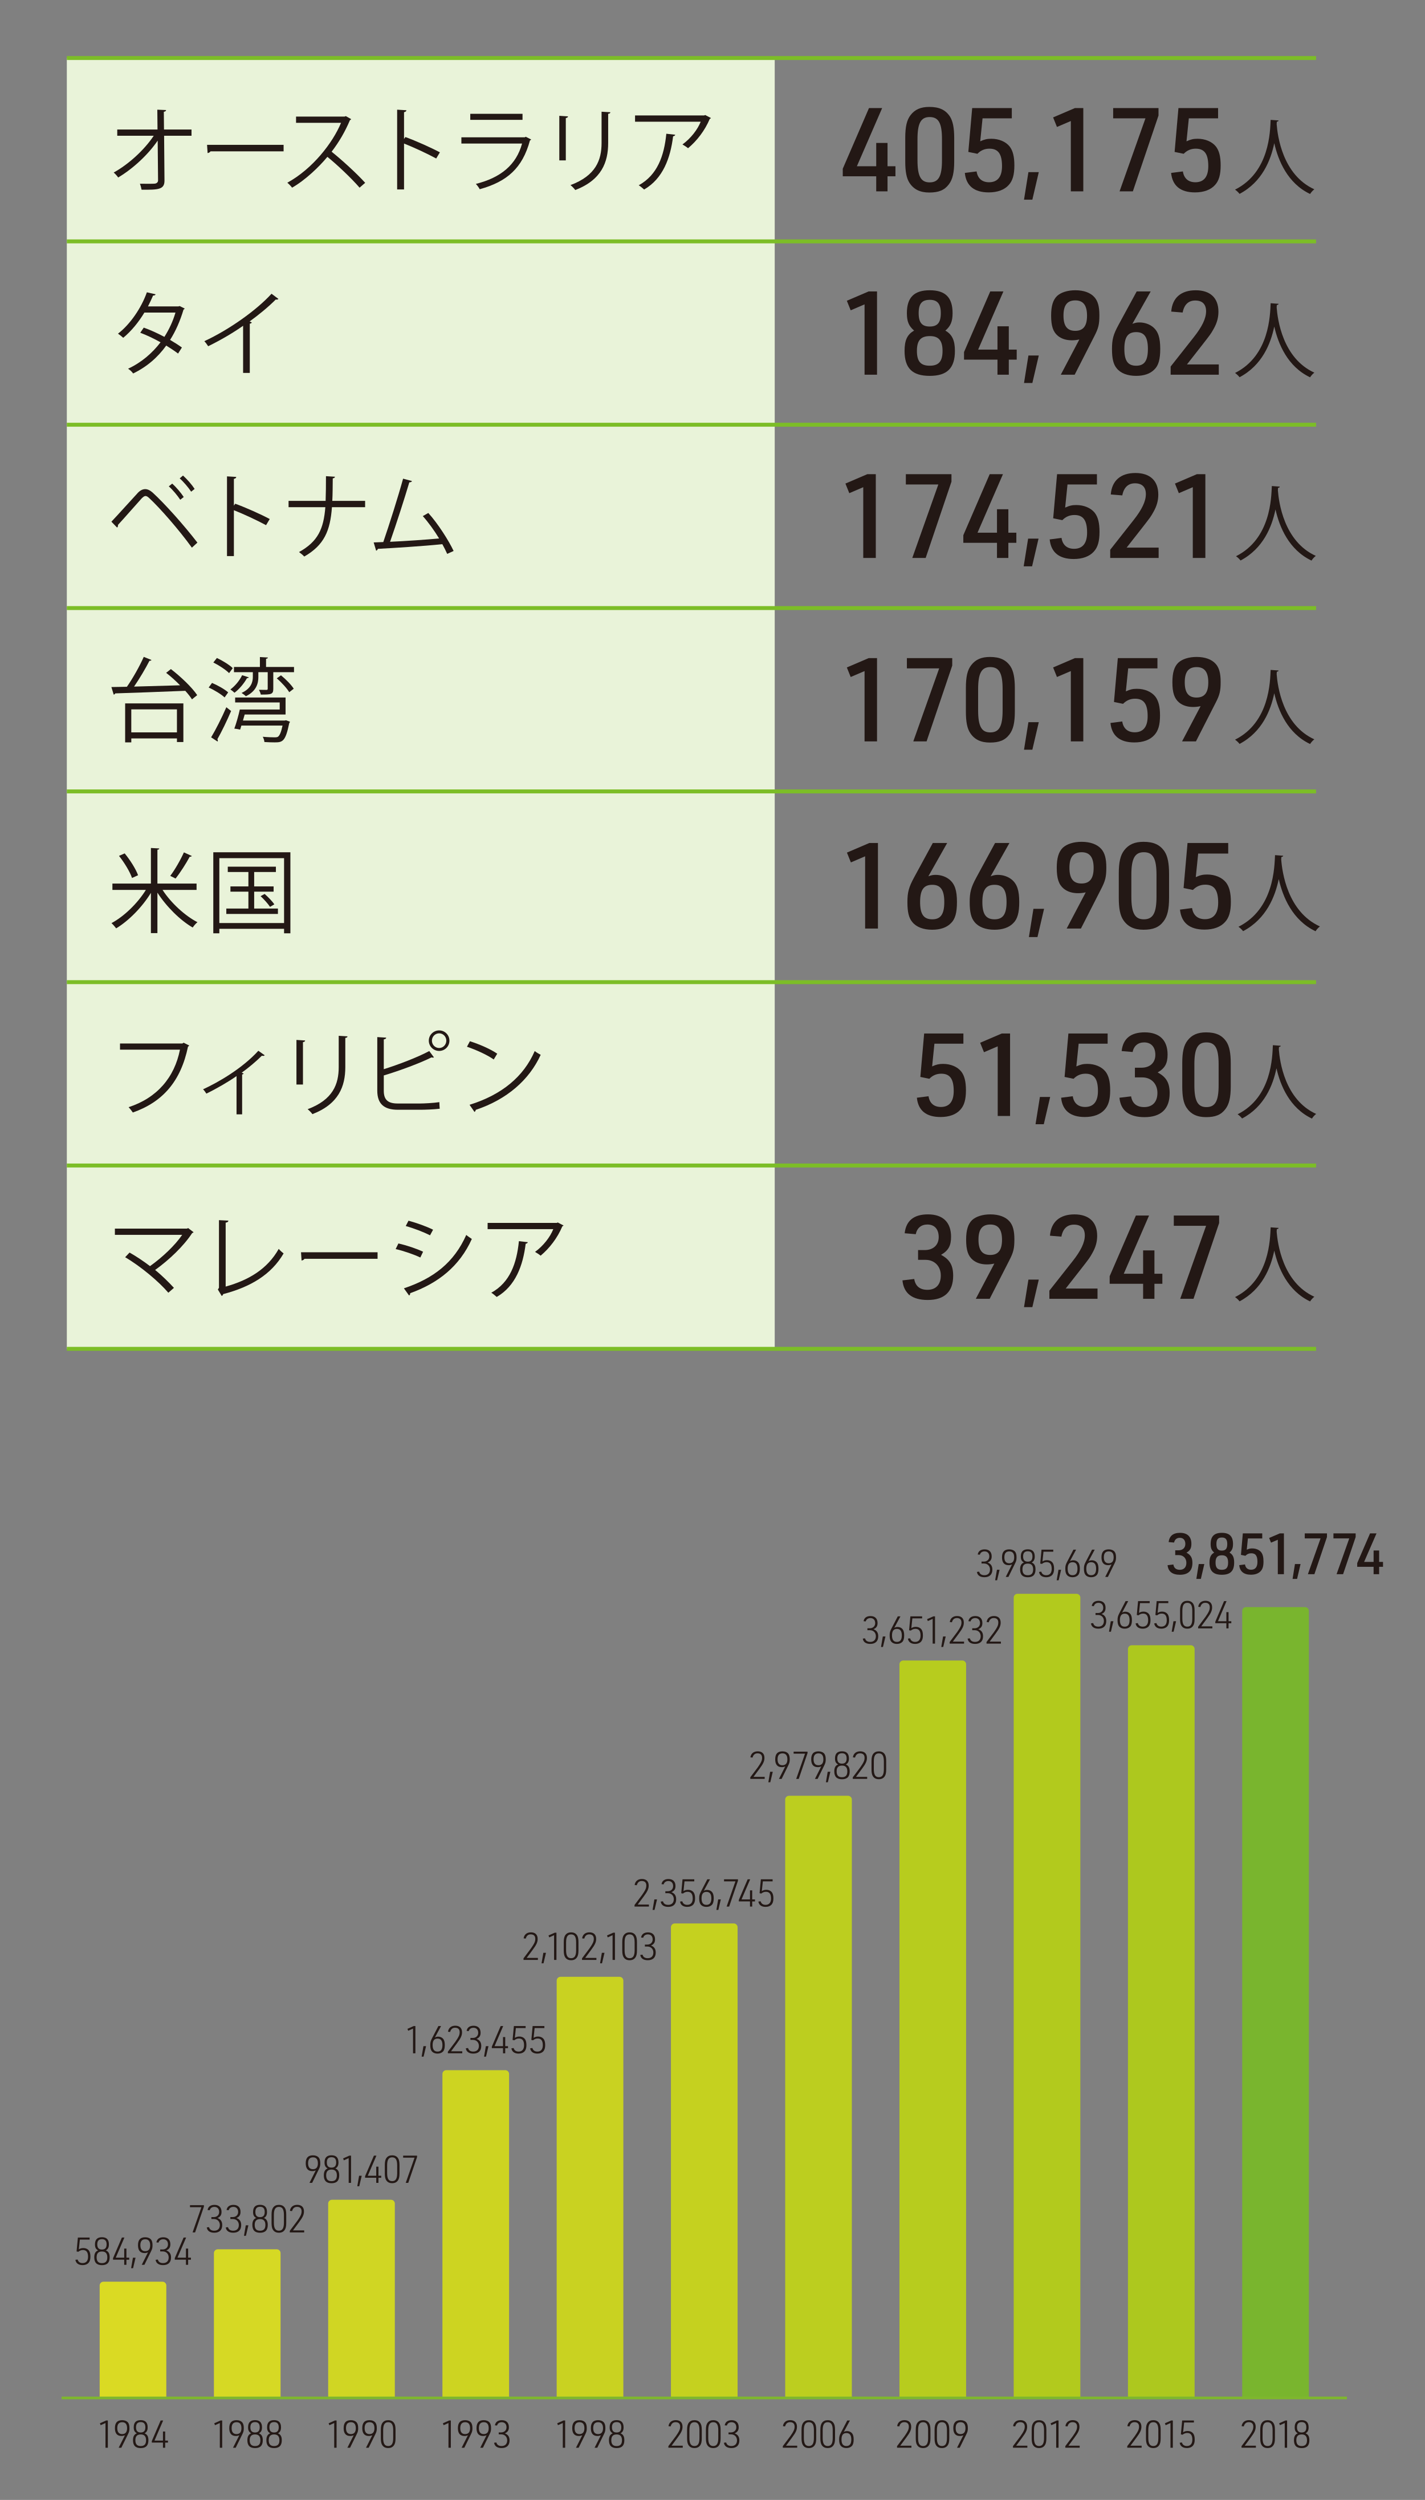 <?xml version="1.0" encoding="utf-8"?>
<!-- Generator: Adobe Illustrator 16.0.0, SVG Export Plug-In . SVG Version: 6.00 Build 0)  -->
<!DOCTYPE svg PUBLIC "-//W3C//DTD SVG 1.1//EN" "http://www.w3.org/Graphics/SVG/1.1/DTD/svg11.dtd">
<svg version="1.1" id="レイヤー_1" xmlns="http://www.w3.org/2000/svg" xmlns:xlink="http://www.w3.org/1999/xlink" x="0px"
	 y="0px" width="344px" height="603.081px" viewBox="0 0 344 603.081" enable-background="new 0 0 344 603.081"
	 xml:space="preserve">
<rect x="0" y="0" width="344" height="603.081" fill="#808080" stroke="none"/>
<g>
	<rect x="16.132" y="13.999" fill="#E9F3D9" width="170.888" height="176.921"/>
	<line fill="none" stroke="#7CBD27" stroke-width="0.949" stroke-miterlimit="10" x1="16.132" y1="14" x2="317.698" y2="14"/>
	
		<line fill="none" stroke="#7CBD27" stroke-width="0.949" stroke-miterlimit="10" x1="16.132" y1="58.23" x2="317.698" y2="58.23"/>
	
		<line fill="none" stroke="#7CBD27" stroke-width="0.949" stroke-miterlimit="10" x1="16.132" y1="102.461" x2="317.698" y2="102.461"/>
	
		<line fill="none" stroke="#7CBD27" stroke-width="0.949" stroke-miterlimit="10" x1="16.132" y1="146.69" x2="317.698" y2="146.69"/>
	<path fill="#231815" d="M46.234,32.746h-6.617l0.089,10.756c0.042,2.234-1.461,2.305-5.533,2.259
		c-0.067-0.398-0.224-1.018-0.4-1.44c1.46,0.025,3.209,0.025,3.606-0.021c0.531-0.068,0.797-0.419,0.776-0.82l-0.089-9.56
		c-2.255,3.319-5.933,6.77-9.539,8.897c-0.266-0.397-0.685-0.862-1.082-1.195c3.606-1.993,7.411-5.469,9.67-8.877h-8.809v-1.503
		h9.717l-0.046-4.781l2.125,0.09c-0.021,0.241-0.241,0.372-0.554,0.418l0.042,4.273h6.643V32.746z"/>
	<path fill="#231815" d="M49.983,34.938h18.479v1.571H50.824c-0.131,0.219-0.419,0.376-0.706,0.421L49.983,34.938z"/>
	<path fill="#231815" d="M84.769,28.739c-0.046,0.11-0.156,0.202-0.292,0.245c-1.191,2.809-2.61,5.245-4.425,7.614
		c2.415,1.926,6.042,5.22,8.102,7.504l-1.351,1.17c-1.946-2.259-5.511-5.621-7.77-7.436c-1.947,2.368-5.309,5.603-8.521,7.436
		c-0.242-0.333-0.773-0.883-1.15-1.195c6.132-3.362,10.977-9.65,12.969-14.451H71.467v-1.504h11.73l0.288-0.11L84.769,28.739z"/>
	<path fill="#231815" d="M105.302,38.235c-2.259-1.217-5.355-2.657-7.767-3.609v11.071h-1.663V26.461l2.238,0.135
		c-0.025,0.242-0.199,0.398-0.575,0.465v6.461l0.33-0.465c2.589,0.951,6.022,2.476,8.324,3.695L105.302,38.235z"/>
	<path fill="#231815" d="M128.221,33.652c-0.042,0.093-0.156,0.177-0.287,0.223c-1.813,6.685-5.512,9.94-12.128,11.773
		c-0.199-0.397-0.617-0.951-0.929-1.284c6.019-1.504,9.759-4.603,11.153-9.738h-14.65v-1.503h15.316l0.22-0.135L128.221,33.652z
		 M126.139,28.918h-12.613v-1.461h12.613V28.918z"/>
	<path fill="#231815" d="M135.019,38.697V27.941l2.103,0.136c-0.025,0.198-0.178,0.354-0.533,0.4v10.22H135.019z M147.346,27.08
		c-0.022,0.22-0.179,0.334-0.532,0.376v7.039c0,4.646-1.592,8.898-7.943,11.352c-0.224-0.33-0.777-0.907-1.153-1.195
		c6.131-2.281,7.504-6.064,7.504-10.157v-7.546L147.346,27.08z"/>
	<path fill="#231815" d="M171.63,28.475c-0.046,0.089-0.177,0.156-0.287,0.199c-1.196,2.833-3.101,5.291-5.245,7.082
		c-0.333-0.287-0.955-0.684-1.351-0.908c2.035-1.482,3.674-3.628,4.403-5.489h-15.848v-1.505h16.689l0.245-0.11L171.63,28.475z
		 M162.999,32.504c-0.021,0.177-0.22,0.333-0.51,0.376c-0.643,5.223-2.433,10.202-6.994,12.837
		c-0.309-0.271-0.883-0.777-1.306-1.022c4.515-2.479,6.133-7.099,6.665-12.433L162.999,32.504z"/>
	<path fill="#231815" d="M44.575,74.427c-0.021,0.11-0.132,0.203-0.266,0.245c-0.82,2.745-1.926,5.27-3.252,7.327
		c0.95,0.553,2.036,1.237,2.855,1.833l-0.929,1.461c-0.798-0.618-1.926-1.348-2.855-1.926c-2.039,2.833-4.648,5.114-7.989,6.731
		c-0.245-0.38-0.819-0.908-1.22-1.148c3.234-1.507,5.823-3.745,7.837-6.376c-1.64-0.908-3.255-1.685-4.895-2.306l0.844-1.233
		c1.614,0.575,3.273,1.326,4.979,2.234c1.148-1.817,2.057-3.741,2.677-5.869h-7.503c-1.348,2.258-3.164,4.497-5.111,6.088
		c-0.287-0.266-0.887-0.752-1.262-0.997c2.901-2.212,5.642-6.195,6.971-9.979l2.103,0.485c-0.089,0.245-0.308,0.309-0.6,0.288
		c-0.308,0.73-0.815,1.815-1.237,2.631h7.347l0.309-0.085L44.575,74.427z"/>
	<path fill="#231815" d="M67.206,72.104c-0.089,0.11-0.221,0.177-0.419,0.177c-0.067,0-0.135,0-0.223-0.021
		c-1.702,1.723-4.16,3.741-6.306,5.287c0.174,0.072,0.444,0.202,0.529,0.246c-0.043,0.134-0.241,0.265-0.486,0.291v11.879h-1.614
		V78.59c-2.347,1.66-5.4,3.454-8.433,4.936c-0.223-0.354-0.62-0.907-0.928-1.22c6.039-2.788,12.656-7.521,16.22-11.444
		L67.206,72.104z"/>
	<path fill="#231815" d="M26.892,125.854c1.681-1.771,5.178-5.668,6.439-7.019c0.575-0.575,1.153-0.837,1.727-0.837
		c0.597,0,1.195,0.309,1.795,0.837c2.851,2.61,7.458,7.727,10.798,12.064l-1.329,1.217c-3.143-4.358-7.767-9.607-10.246-11.905
		c-0.375-0.358-0.663-0.553-0.95-0.553c-0.292,0-0.553,0.22-0.908,0.553c-1.042,1.129-4.273,4.844-5.756,6.437
		c0.022,0.046,0.022,0.114,0.022,0.157c0,0.177-0.088,0.355-0.22,0.465L26.892,125.854z M41.566,116.668
		c1.018,0.886,2.146,2.259,2.788,3.23l-0.84,0.663c-0.643-0.971-1.816-2.411-2.767-3.23L41.566,116.668z M44.176,114.721
		c1.018,0.908,2.17,2.234,2.809,3.23l-0.837,0.663c-0.641-0.975-1.837-2.39-2.769-3.209L44.176,114.721z"/>
	<path fill="#231815" d="M64.227,126.693c-2.259-1.216-5.355-2.656-7.766-3.61v11.071h-1.663V114.92l2.238,0.135
		c-0.025,0.241-0.199,0.397-0.575,0.464v6.461l0.33-0.464c2.588,0.95,6.021,2.475,8.323,3.694L64.227,126.693z"/>
	<path fill="#231815" d="M88.142,122.357h-8.01c-0.418,5.688-1.858,9.138-6.686,11.904c-0.308-0.355-0.84-0.772-1.262-1.081
		c4.582-2.546,5.933-5.579,6.354-10.823h-8.877v-1.529h8.945c0.063-1.726,0.084-3.716,0.084-5.954l2.17,0.135
		c-0.021,0.219-0.221,0.351-0.531,0.397c-0.022,2.01-0.022,3.805-0.111,5.421h7.922V122.357z"/>
	<path fill="#231815" d="M107.953,133.619c-0.334-0.751-0.73-1.549-1.174-2.344c-4.604,0.489-12.171,0.95-15.557,1.127
		c-0.068,0.223-0.224,0.401-0.422,0.443l-0.595-1.989c0.662-0.025,1.46-0.046,2.323-0.091c1.46-4.249,3.563-10.867,4.78-15.292
		l2.149,0.575c-0.089,0.202-0.313,0.311-0.646,0.311c-1.216,4.071-3.121,10-4.646,14.341c3.674-0.156,8.919-0.535,11.841-0.798
		c-1.153-1.905-2.613-3.915-3.94-5.401l1.327-0.751c2.326,2.545,4.982,6.749,6.11,9.163L107.953,133.619z"/>
	<path fill="#231815" d="M41.253,161.408c2.369,1.813,5.114,4.426,6.351,6.285l-1.258,1.017c-0.397-0.621-0.955-1.326-1.618-2.057
		c-6.219,0.262-12.901,0.486-16.929,0.62c-0.021,0.178-0.177,0.263-0.355,0.288l-0.553-1.816l3.742-0.067
		c1.415-2.014,3.096-5,4.071-7.213l1.858,0.752c-0.043,0.135-0.242,0.199-0.486,0.199c-0.951,1.879-2.411,4.315-3.716,6.219
		l11.106-0.312c-1.06-1.083-2.233-2.146-3.361-3.007L41.253,161.408z M30.21,179.089v-9.404h14.055v9.319h-1.55v-0.869H31.697v0.954
		H30.21z M42.714,171.125H31.693v5.553h11.021V171.125z"/>
	<path fill="#231815" d="M51.188,164.749c1.372,0.575,3.053,1.528,3.897,2.281l-0.865,1.215c-0.797-0.747-2.454-1.769-3.848-2.386
		L51.188,164.749z M50.968,177.874c1.06-1.749,2.568-4.713,3.674-7.26l1.149,0.909c-0.993,2.344-2.344,5.113-3.32,6.815
		c0.089,0.11,0.114,0.223,0.114,0.309c0,0.088-0.024,0.181-0.067,0.245L50.968,177.874z M52.361,158.73
		c1.351,0.641,3.032,1.659,3.83,2.455c-0.485,0.645-0.688,0.932-0.886,1.195c-0.795-0.794-2.433-1.88-3.805-2.564L52.361,158.73z
		 M60.063,163.397c-0.066,0.135-0.198,0.202-0.443,0.202c-0.708,1.28-1.858,2.656-3.011,3.519c-0.22-0.221-0.706-0.6-0.993-0.795
		c1.081-0.798,2.188-2.082,2.831-3.432L60.063,163.397z M64.224,160.897h6.752v1.262h-5.004v4.025c0,1.33-0.529,1.375-3.011,1.375
		c-0.063-0.333-0.262-0.794-0.442-1.152c0.886,0.024,1.574,0.024,1.819,0.024c0.22,0,0.288-0.092,0.288-0.266v-4.007h-2.259v1.196
		c0,1.485-0.465,3.385-3.012,4.602c-0.245-0.245-0.751-0.617-1.039-0.793c2.323-1.064,2.721-2.656,2.721-3.852v-1.152h-4.557v-1.262
		h6.262v-2.39l1.926,0.113c-0.021,0.174-0.132,0.267-0.443,0.309V160.897z M68.737,173.824l0.313-0.068L70,174.11
		c-0.021,0.11-0.088,0.245-0.177,0.333c-0.908,4.469-1.618,4.646-3.518,4.646c-0.642,0-1.528-0.021-2.479-0.085
		c-0.022-0.38-0.178-0.887-0.398-1.267c1.196,0.11,2.391,0.136,2.833,0.136c0.44,0,0.664-0.026,0.862-0.157
		c0.397-0.309,0.751-1.107,1.082-2.676H58.27c-0.11,0.354-0.199,0.688-0.309,0.974c-0.729-0.177-1.063-0.202-1.393-0.24
		c0.463-1.242,0.992-3.122,1.326-4.607h9.627v-1.706H56.766v-1.195h12.171v4.097h-9.87c-0.13,0.485-0.287,0.974-0.418,1.461H68.737z
		 M69.824,166.986c-0.575-0.954-1.858-2.369-3.011-3.341l1.018-0.73c1.174,0.947,2.479,2.277,3.078,3.231L69.824,166.986z"/>
	<polygon fill="#231815" points="211.522,42.532 203.447,42.532 203.447,40.703 209.776,26.071 212.955,26.071 206.852,40.11 
		211.522,40.11 211.522,34.483 214.253,34.483 214.253,40.11 216.164,40.11 216.164,42.532 214.253,42.532 214.253,46.161 
		211.522,46.161 	"/>
	<path fill="#231815" d="M218.53,33.304c0-2.73,0.37-4.362,1.295-5.547c1.042-1.347,2.45-1.964,4.503-1.964
		c2.419,0,3.912,0.703,4.983,2.305c0.702,1.101,1.039,2.731,1.039,5.207v5.628c0,2.727-0.394,4.358-1.295,5.539
		c-1.067,1.412-2.446,1.972-4.728,1.972c-2.194,0-3.712-0.73-4.755-2.305c-0.73-1.099-1.042-2.702-1.042-5.206V33.304z
		 M227.397,33.584c0-3.883-0.817-5.347-2.983-5.347c-2.113,0-2.929,1.492-2.929,5.347v5.067c0,3.855,0.816,5.345,2.929,5.345
		c2.167,0,2.983-1.464,2.983-5.345V33.584z"/>
	<path fill="#231815" d="M234.689,26.072h9.564v2.476h-7.061l-0.563,5.543c1.042-0.479,1.688-0.617,2.673-0.617
		c1.859,0,3.49,0.702,4.419,1.854c0.787,1.015,1.152,2.423,1.152,4.586c0,2.251-0.422,3.688-1.351,4.702
		c-1.039,1.18-2.728,1.798-4.84,1.798c-3.515,0-5.458-1.604-5.767-4.699l2.84-0.362c0.256,1.685,1.323,2.614,3.01,2.614
		c2.053,0,3.125-1.323,3.125-3.884c0-2.954-0.929-4.219-3.04-4.219c-1.152,0-2.109,0.422-2.897,1.237l-2.194-0.45L234.689,26.072z"
		/>
	<polygon fill="#231815" points="248.265,41.528 250.765,41.528 249.215,48.167 247.201,48.167 	"/>
	<polygon fill="#231815" points="258.501,29.196 255.154,30.629 254.225,28.323 259.484,26.072 261.512,26.072 261.512,46.162 
		258.501,46.162 	"/>
	<polygon fill="#231815" points="276.515,28.548 268.721,28.548 268.721,26.073 279.667,26.073 279.667,27.875 273.476,46.163 
		270.267,46.163 	"/>
	<path fill="#231815" d="M284.481,26.072h9.568v2.476h-7.06l-0.564,5.543c1.04-0.479,1.688-0.617,2.674-0.617
		c1.854,0,3.486,0.702,4.416,1.854c0.791,1.015,1.156,2.423,1.156,4.586c0,2.251-0.425,3.688-1.351,4.702
		c-1.042,1.18-2.731,1.798-4.841,1.798c-3.518,0-5.458-1.604-5.769-4.699l2.843-0.362c0.252,1.685,1.323,2.614,3.011,2.614
		c2.054,0,3.121-1.323,3.121-3.884c0-2.954-0.926-4.219-3.036-4.219c-1.156,0-2.11,0.422-2.9,1.237l-2.195-0.45L284.481,26.072z"/>
	<path fill="#231815" d="M308.651,29.061c0,0.16-0.16,0.263-0.422,0.301l-0.039,0.586c0.22,2.836,1.425,12.237,9.096,15.72
		c-0.383,0.284-0.806,0.762-1.025,1.127c-5.437-2.578-7.688-8.054-8.639-12.217h-0.017c-0.848,4.082-2.919,9.32-8.373,12.196
		c-0.245-0.323-0.666-0.745-1.089-1.028c8.395-4.202,8.455-14.107,8.597-16.828L308.651,29.061z"/>
	<polygon fill="#231815" points="208.708,73.427 205.36,74.859 204.431,72.555 209.694,70.303 211.718,70.303 211.718,90.393 
		208.708,90.393 	"/>
	<path fill="#231815" d="M218.925,75.537c0-3.77,1.744-5.515,5.518-5.515c3.77,0,5.515,1.745,5.515,5.515
		c0,1.995-0.479,3.153-1.745,4.22c1.631,0.929,2.308,2.337,2.308,4.893c0,4.167-1.887,6.025-6.078,6.025
		c-4.224,0-6.078-1.858-6.078-6.025c0-2.556,0.645-3.964,2.304-4.893C219.374,78.632,218.925,77.561,218.925,75.537 M221.347,84.649
		c0,2.536,0.9,3.575,3.095,3.575c2.167,0,3.092-1.04,3.092-3.575c0-2.472-0.925-3.57-3.035-3.57
		C222.275,81.079,221.347,82.118,221.347,84.649 M221.769,75.537c0,2.279,0.788,3.234,2.674,3.234c1.883,0,2.671-0.955,2.671-3.234
		c0-2.224-0.815-3.206-2.642-3.206C222.556,72.331,221.769,73.256,221.769,75.537"/>
	<polygon fill="#231815" points="240.794,86.763 232.72,86.763 232.72,84.933 239.05,70.302 242.228,70.302 236.125,84.341 
		240.794,84.341 240.794,78.713 243.526,78.713 243.526,84.341 245.438,84.341 245.438,86.763 243.526,86.763 243.526,90.391 
		240.794,90.391 	"/>
	<polygon fill="#231815" points="248.265,85.759 250.765,85.759 249.215,92.398 247.201,92.398 	"/>
	<path fill="#231815" d="M260.555,81.895c-0.673,0.142-1.209,0.199-1.801,0.199c-1.376,0-2.504-0.365-3.376-1.071
		c-1.153-0.957-1.632-2.362-1.632-4.894c0-2.309,0.45-3.77,1.433-4.728c0.957-0.872,2.535-1.379,4.421-1.379
		c2.025,0,3.657,0.589,4.611,1.688c0.818,0.929,1.185,2.252,1.185,4.334c0,2.224-0.227,3.121-1.209,5.036l-4.755,9.312h-3.352
		L260.555,81.895z M256.729,76.128c0,2.532,0.899,3.684,2.84,3.684c1.943,0,2.844-1.181,2.844-3.656
		c0-2.475-0.901-3.688-2.813-3.688C257.629,72.468,256.729,73.625,256.729,76.128"/>
	<path fill="#231815" d="M273.362,78.126c0.646-0.256,1.096-0.341,1.688-0.341c1.241,0,2.394,0.398,3.265,1.1
		c1.267,1.042,1.771,2.556,1.771,5.287c0,2.507-0.418,4.025-1.433,4.979c-0.985,1.014-2.504,1.522-4.391,1.522
		c-2.053,0-3.713-0.622-4.67-1.802c-0.815-0.954-1.153-2.362-1.153-4.671s0.309-3.489,1.575-5.823l4.39-8.075h3.377L273.362,78.126z
		 M271.423,84.173c0,2.873,0.844,4.054,2.869,4.054c1.968,0,2.815-1.209,2.815-4.054c0-2.812-0.847-4.053-2.815-4.053
		C272.267,80.12,271.423,81.304,271.423,84.173"/>
	<path fill="#231815" d="M282.598,88.422l5.571-7.06c2.053-2.593,2.983-4.557,2.983-6.278c0-1.688-0.901-2.588-2.618-2.588
		c-1.631,0-2.674,0.985-3.039,2.897l-2.756-0.223c0.251-3.319,2.362-5.145,5.908-5.145c3.517,0,5.486,1.854,5.486,5.173
		c0,1.436-0.366,2.76-1.152,4.135c-0.677,1.209-0.677,1.209-2.873,4.025l-3.571,4.557h7.681v2.479h-11.621V88.422z"/>
	<path fill="#231815" d="M308.651,73.289c0,0.16-0.16,0.258-0.422,0.301l-0.039,0.585c0.22,2.837,1.425,12.238,9.096,15.72
		c-0.383,0.284-0.806,0.763-1.025,1.128c-5.437-2.579-7.688-8.054-8.639-12.217h-0.017c-0.848,4.085-2.919,9.32-8.373,12.196
		c-0.245-0.323-0.666-0.746-1.089-1.026c8.395-4.206,8.455-14.11,8.597-16.829L308.651,73.289z"/>
	<polygon fill="#231815" points="208.708,161.889 205.36,163.321 204.431,161.016 209.694,158.764 211.718,158.764 211.718,178.854 
		208.708,178.854 	"/>
	<polygon fill="#231815" points="226.721,161.24 218.926,161.24 218.926,158.765 229.873,158.765 229.873,160.566 223.682,178.854 
		220.472,178.854 	"/>
	<path fill="#231815" d="M233.167,165.996c0-2.73,0.369-4.362,1.298-5.547c1.039-1.347,2.446-1.964,4.5-1.964
		c2.418,0,3.912,0.702,4.983,2.305c0.703,1.099,1.038,2.731,1.038,5.206v5.628c0,2.727-0.393,4.358-1.293,5.539
		c-1.067,1.411-2.447,1.972-4.728,1.972c-2.195,0-3.715-0.731-4.755-2.305c-0.73-1.1-1.042-2.703-1.042-5.206V165.996z
		 M242.034,166.276c0-3.884-0.816-5.348-2.982-5.348c-2.11,0-2.93,1.493-2.93,5.348v5.067c0,3.855,0.819,5.344,2.93,5.344
		c2.166,0,2.982-1.465,2.982-5.344V166.276z"/>
	<polygon fill="#231815" points="248.265,174.22 250.765,174.22 249.215,180.859 247.201,180.859 	"/>
	<polygon fill="#231815" points="258.501,161.889 255.154,163.321 254.225,161.016 259.484,158.764 261.512,158.764 
		261.512,178.854 258.501,178.854 	"/>
	<path fill="#231815" d="M269.847,158.765h9.563v2.475h-7.06l-0.564,5.543c1.042-0.479,1.688-0.618,2.674-0.618
		c1.858,0,3.489,0.702,4.419,1.854c0.787,1.015,1.152,2.422,1.152,4.586c0,2.251-0.422,3.688-1.351,4.702
		c-1.039,1.181-2.728,1.798-4.841,1.798c-3.515,0-5.458-1.602-5.767-4.698l2.841-0.362c0.255,1.685,1.323,2.614,3.011,2.614
		c2.053,0,3.124-1.324,3.124-3.884c0-2.954-0.928-4.22-3.039-4.22c-1.151,0-2.109,0.421-2.897,1.238l-2.195-0.45L269.847,158.765z"
		/>
	<path fill="#231815" d="M289.829,170.355c-0.674,0.142-1.21,0.198-1.802,0.198c-1.376,0-2.503-0.364-3.376-1.071
		c-1.152-0.957-1.631-2.361-1.631-4.894c0-2.308,0.45-3.77,1.433-4.727c0.957-0.873,2.536-1.38,4.422-1.38
		c2.025,0,3.655,0.589,4.61,1.688c0.819,0.929,1.184,2.252,1.184,4.334c0,2.223-0.228,3.12-1.209,5.036l-4.755,9.313h-3.351
		L289.829,170.355z M286.002,164.589c0,2.533,0.9,3.686,2.84,3.686c1.944,0,2.844-1.182,2.844-3.656c0-2.476-0.9-3.688-2.812-3.688
		C286.903,160.93,286.002,162.085,286.002,164.589"/>
	<path fill="#231815" d="M308.651,161.75c0,0.16-0.16,0.26-0.422,0.302l-0.039,0.585c0.22,2.837,1.425,12.238,9.096,15.72
		c-0.383,0.283-0.806,0.763-1.025,1.128c-5.437-2.579-7.688-8.053-8.639-12.216h-0.017c-0.848,4.084-2.919,9.319-8.373,12.195
		c-0.245-0.322-0.666-0.745-1.089-1.024c8.395-4.207,8.455-14.112,8.597-16.831L308.651,161.75z"/>
	<rect x="16.133" y="190.72" fill="#E9F3D9" width="170.888" height="134.674"/>
	
		<line fill="none" stroke="#7CBD27" stroke-width="0.949" stroke-miterlimit="10" x1="16.132" y1="236.934" x2="317.698" y2="236.934"/>
	
		<line fill="none" stroke="#7CBD27" stroke-width="0.949" stroke-miterlimit="10" x1="16.132" y1="281.165" x2="317.698" y2="281.165"/>
	
		<line fill="none" stroke="#7CBD27" stroke-width="0.949" stroke-miterlimit="10" x1="16.132" y1="325.395" x2="317.698" y2="325.395"/>
	<path fill="#231815" d="M47.452,214.682h-8.213c2.015,3.117,5.401,6.238,8.433,7.792c-0.397,0.287-0.887,0.882-1.153,1.281
		c-3.029-1.745-6.351-5.047-8.519-8.409v9.76H36.43v-9.713c-2.124,3.473-5.4,6.77-8.387,8.563c-0.291-0.379-0.776-0.954-1.131-1.261
		c3.011-1.596,6.309-4.782,8.301-8.012h-8.077v-1.528h9.294v-8.585l2.014,0.11c-0.025,0.178-0.135,0.287-0.443,0.308v8.167h9.451
		V214.682z M30.1,205.873c1.327,1.613,2.699,3.788,3.231,5.269l-1.461,0.661c-0.485-1.458-1.836-3.696-3.143-5.333L30.1,205.873z
		 M46.3,206.494c-0.068,0.131-0.266,0.199-0.512,0.199c-0.84,1.593-2.298,3.852-3.404,5.245c-0.025,0-1.263-0.643-1.284-0.643
		c1.127-1.481,2.521-3.917,3.294-5.667L46.3,206.494z"/>
	<path fill="#231815" d="M51.49,205.606h18.611v19.543h-1.525v-1.084H52.951v1.084H51.49V205.606z M52.951,222.672h15.625v-15.646
		H52.951V222.672z M61.358,219.175h5.735v1.305H54.632v-1.305h5.333v-4.072h-4.337v-1.266h4.337v-3.472h-4.979v-1.284h11.617v1.284
		h-5.245v3.472h4.692v1.266h-4.692V219.175z M65.188,218.773c-0.465-0.705-1.439-1.814-2.28-2.584l0.975-0.536
		c0.862,0.756,1.858,1.794,2.344,2.504L65.188,218.773z"/>
	<path fill="#231815" d="M45.68,252.223c-0.068,0.111-0.154,0.203-0.289,0.246c-1.748,8.39-6.085,13.366-13.322,15.912
		c-0.245-0.377-0.731-0.976-1.018-1.285c6.861-2.237,11.065-7.169,12.394-13.875H28.97v-1.483h15.05l0.312-0.198L45.68,252.223z"/>
	<path fill="#231815" d="M63.896,254.572c-0.088,0.11-0.22,0.153-0.376,0.153c-0.11,0-0.203-0.022-0.309-0.043
		c-1.418,1.418-3.23,2.919-4.869,4.095c0.287,0.11,0.418,0.153,0.486,0.196c-0.046,0.092-0.2,0.202-0.376,0.249v9.603h-1.351v-9.23
		c-1.879,1.329-4.89,3.077-7.281,4.227c-0.177-0.266-0.531-0.794-0.798-1.039c3.806-1.748,9.519-5.089,13.345-9.294L63.896,254.572z
		"/>
	<path fill="#231815" d="M71.564,261.628v-10.755l2.103,0.135c-0.025,0.199-0.177,0.354-0.531,0.401v10.219H71.564z M83.891,250.01
		c-0.021,0.22-0.177,0.334-0.532,0.376v7.039c0,4.646-1.592,8.899-7.942,11.352c-0.224-0.33-0.777-0.908-1.153-1.195
		c6.131-2.281,7.503-6.064,7.503-10.157v-7.546L83.891,250.01z"/>
	<path fill="#231815" d="M101.412,266.21c0.887,0,3.251-0.11,4.649-0.33c0.022,0.485,0.043,1.106,0.088,1.591
		c-1.461,0.182-3.674,0.246-4.582,0.246h-5.532c-3.343,0-4.958-1.439-4.958-4.608v-12.921l2.168,0.135
		c-0.043,0.22-0.199,0.353-0.597,0.417v7.192c3.387-1.06,8.101-2.829,10.977-4.379l1.131,1.528
		c-0.068,0.039-0.156,0.063-0.245,0.063c-0.11,0-0.224-0.024-0.333-0.063c-2.677,1.348-7.724,3.23-11.53,4.359v3.695
		c0,2.259,1.085,3.074,3.363,3.074H101.412z M106.014,248.574c1.373,0,2.479,1.103,2.479,2.479c0,1.373-1.106,2.476-2.479,2.476
		c-1.371,0-2.499-1.104-2.499-2.476C103.515,249.638,104.688,248.574,106.014,248.574 M107.742,251.053
		c0-0.975-0.773-1.773-1.728-1.773c-0.972,0-1.748,0.798-1.748,1.773c0,0.971,0.776,1.769,1.748,1.769
		C107.011,252.822,107.742,251.982,107.742,251.053"/>
	<path fill="#231815" d="M113.438,251.187c2.302,0.729,4.958,1.879,6.596,3.006l-0.845,1.397c-1.591-1.128-4.202-2.301-6.461-3.077
		L113.438,251.187z M113.351,266.522c7.854-2.437,13.078-6.84,15.734-12.967c0.464,0.372,0.975,0.659,1.44,0.907
		c-2.766,6.064-8.167,10.778-15.672,13.277c-0.021,0.198-0.152,0.421-0.308,0.507L113.351,266.522z"/>
	<path fill="#231815" d="M46.721,297.251c-0.068,0.11-0.178,0.178-0.334,0.22c-2.057,3.145-5.532,6.444-8.94,8.897
		c1.707,1.373,3.408,3.079,4.54,4.316l-1.351,1.173c-2.326-2.72-6.685-6.372-10.426-8.564l1.064-1.128
		c1.571,0.888,3.341,2.058,4.937,3.277c2.986-2.127,6.018-4.982,7.766-7.545H27.734v-1.508h17.415l0.267-0.131L46.721,297.251z"/>
	<path fill="#231815" d="M54.476,310.375c5.622-1.57,10.093-4.269,12.813-9.095c0.288,0.376,0.844,0.841,1.174,1.106
		c-2.986,5.093-7.922,8.057-14.583,9.805c-0.045,0.178-0.18,0.376-0.358,0.445l-0.929-1.554l0.266-0.418v-16.313l2.281,0.113
		c-0.022,0.242-0.221,0.443-0.664,0.486V310.375z"/>
	<path fill="#231815" d="M72.668,302.099h18.479v1.571h-17.64c-0.131,0.223-0.418,0.376-0.705,0.423L72.668,302.099z"/>
	<path fill="#231815" d="M96.176,299.974c1.993,0.444,4.472,1.284,5.958,1.994l-0.667,1.393c-1.458-0.707-4.004-1.593-5.954-2.036
		L96.176,299.974z M97.507,310.797c7.191-2.412,12.106-6.242,15.05-12.879c0.33,0.287,1.018,0.751,1.347,0.971
		c-2.959,6.574-8.12,10.669-14.894,13.082c0.046,0.198-0.063,0.465-0.262,0.554L97.507,310.797z M98.613,294.484
		c1.993,0.533,4.428,1.416,5.933,2.171l-0.731,1.351c-1.574-0.793-3.872-1.681-5.865-2.237L98.613,294.484z"/>
	<path fill="#231815" d="M136.042,295.637c-0.047,0.088-0.178,0.156-0.288,0.198c-1.195,2.834-3.1,5.292-5.244,7.083
		c-0.334-0.289-0.955-0.685-1.352-0.909c2.035-1.481,3.674-3.627,4.404-5.488h-15.848v-1.505h16.688l0.245-0.108L136.042,295.637z
		 M127.411,299.665c-0.022,0.177-0.22,0.333-0.511,0.376c-0.643,5.223-2.433,10.202-6.993,12.836
		c-0.309-0.27-0.883-0.776-1.305-1.021c4.514-2.478,6.131-7.1,6.663-12.434L127.411,299.665z"/>
	<path fill="#231815" d="M221.627,301.566h1.606c2.053,0,3.375-1.212,3.375-3.124c0-1.916-1.014-3.04-2.73-3.04
		c-1.493,0-2.503,0.844-2.812,2.337l-2.675-0.228c0.337-3.04,2.225-4.557,5.628-4.557c3.6,0,5.571,1.911,5.571,5.404
		c0,2.163-0.648,3.343-2.421,4.358c2.11,1.128,2.929,2.531,2.929,5.064c0,3.826-2.113,5.827-6.135,5.827
		c-3.741,0-5.798-1.579-6.107-4.728l2.841-0.337c0.284,1.713,1.351,2.613,3.181,2.613c2.053,0,3.234-1.261,3.234-3.461
		c0-2.22-1.518-3.769-3.684-3.769h-1.802V301.566z"/>
	<path fill="#231815" d="M240.035,304.829c-0.674,0.142-1.209,0.199-1.802,0.199c-1.375,0-2.502-0.366-3.375-1.072
		c-1.153-0.957-1.631-2.362-1.631-4.893c0-2.308,0.451-3.771,1.433-4.728c0.958-0.872,2.536-1.378,4.418-1.378
		c2.025,0,3.66,0.588,4.618,1.687c0.815,0.93,1.18,2.253,1.18,4.334c0,2.222-0.227,3.12-1.209,5.035l-4.755,9.313h-3.351
		L240.035,304.829z M236.208,299.063c0,2.531,0.901,3.684,2.84,3.684c1.944,0,2.844-1.18,2.844-3.655c0-2.476-0.9-3.688-2.816-3.688
		C237.109,295.403,236.208,296.559,236.208,299.063"/>
	<polygon fill="#231815" points="248.265,308.692 250.766,308.692 249.215,315.332 247.202,315.332 	"/>
	<path fill="#231815" d="M253.325,311.357l5.571-7.061c2.053-2.592,2.983-4.557,2.983-6.276c0-1.688-0.901-2.589-2.618-2.589
		c-1.631,0-2.673,0.984-3.039,2.896l-2.756-0.223c0.252-3.319,2.362-5.145,5.908-5.145c3.519,0,5.487,1.855,5.487,5.174
		c0,1.437-0.366,2.758-1.153,4.134c-0.677,1.209-0.677,1.209-2.873,4.024l-3.571,4.558h7.68v2.478h-11.621V311.357z"/>
	<polygon fill="#231815" points="275.952,309.697 267.878,309.697 267.878,307.867 274.208,293.235 277.385,293.235 
		271.283,307.276 275.952,307.276 275.952,301.647 278.684,301.647 278.684,307.276 280.595,307.276 280.595,309.697 
		278.684,309.697 278.684,313.325 275.952,313.325 	"/>
	<polygon fill="#231815" points="291.153,295.713 283.358,295.713 283.358,293.238 294.305,293.238 294.305,295.04 288.113,313.328 
		284.904,313.328 	"/>
	<path fill="#231815" d="M308.652,296.223c0,0.159-0.16,0.259-0.422,0.301l-0.038,0.585c0.218,2.837,1.425,12.238,9.095,15.721
		c-0.384,0.284-0.805,0.763-1.025,1.128c-5.436-2.579-7.688-8.054-8.638-12.217h-0.018c-0.848,4.085-2.918,9.32-8.372,12.195
		c-0.246-0.322-0.667-0.745-1.089-1.025c8.393-4.205,8.454-14.11,8.596-16.83L308.652,296.223z"/>
	
		<line fill="none" stroke="#7CBD27" stroke-width="0.949" stroke-miterlimit="10" x1="16.132" y1="190.92" x2="317.698" y2="190.92"/>
	<g>
		<polygon fill="#231815" points="208.391,117.532 205.022,118.973 204.088,116.654 209.38,114.389 211.42,114.389 211.42,134.602 
			208.391,134.602 		"/>
		<polygon fill="#231815" points="226.514,116.881 218.674,116.881 218.674,114.39 229.686,114.39 229.686,116.203 223.459,134.603 
			220.227,134.603 		"/>
		<polygon fill="#231815" points="240.674,130.951 232.55,130.951 232.55,129.11 238.919,114.387 242.119,114.387 235.975,128.513 
			240.674,128.513 240.674,122.852 243.421,122.852 243.421,128.513 245.349,128.513 245.349,130.951 243.421,130.951 
			243.421,134.601 240.674,134.601 		"/>
		<polygon fill="#231815" points="248.191,129.94 250.706,129.94 249.15,136.62 247.12,136.62 		"/>
		<path fill="#231815" d="M255.181,114.389h9.623v2.491h-7.104l-0.567,5.576c1.049-0.481,1.698-0.621,2.69-0.621
			c1.867,0,3.511,0.707,4.445,1.866c0.792,1.02,1.16,2.437,1.16,4.613c0,2.266-0.424,3.711-1.359,4.732
			c-1.049,1.188-2.744,1.809-4.87,1.809c-3.536,0-5.491-1.613-5.802-4.728l2.858-0.363c0.253,1.695,1.331,2.629,3.029,2.629
			c2.065,0,3.144-1.331,3.144-3.907c0-2.973-0.936-4.247-3.058-4.247c-1.159,0-2.123,0.425-2.918,1.245l-2.208-0.454
			L255.181,114.389z"/>
		<path fill="#231815" d="M268.01,132.619l5.602-7.104c2.069-2.608,3.004-4.585,3.004-6.315c0-1.698-0.907-2.605-2.633-2.605
			c-1.641,0-2.69,0.992-3.058,2.916l-2.776-0.225c0.253-3.34,2.38-5.179,5.948-5.179c3.536,0,5.52,1.867,5.52,5.207
			c0,1.445-0.371,2.775-1.158,4.16c-0.683,1.218-0.683,1.218-2.891,4.05l-3.597,4.584h7.729v2.495H268.01V132.619z"/>
		<polygon fill="#231815" points="287.944,117.532 284.576,118.973 283.641,116.654 288.936,114.389 290.978,114.389 
			290.978,134.602 287.944,134.602 		"/>
		<path fill="#231815" d="M308.949,117.394c0,0.16-0.161,0.26-0.425,0.302l-0.04,0.589c0.225,2.855,1.435,12.314,9.155,15.817
			c-0.388,0.285-0.813,0.767-1.034,1.135c-5.47-2.594-7.736-8.103-8.688-12.292h-0.022c-0.849,4.11-2.937,9.377-8.423,12.271
			c-0.247-0.325-0.672-0.749-1.096-1.032c8.446-4.231,8.506-14.197,8.649-16.934L308.949,117.394z"/>
	</g>
	<g>
		<polygon fill="#231815" points="208.845,206.575 205.406,208.048 204.452,205.68 209.854,203.367 211.937,203.367 211.937,224 
			208.845,224 		"/>
		<path fill="#231815" d="M224.108,211.403c0.662-0.263,1.125-0.349,1.733-0.349c1.274,0,2.459,0.407,3.354,1.128
			c1.3,1.072,1.819,2.625,1.819,5.432c0,2.575-0.43,4.133-1.472,5.113c-1.013,1.041-2.573,1.563-4.509,1.563
			c-2.109,0-3.813-0.637-4.796-1.851c-0.839-0.979-1.184-2.426-1.184-4.796c0-2.372,0.317-3.584,1.617-5.98l4.51-8.295h3.468
			L224.108,211.403z M222.116,217.614c0,2.95,0.866,4.162,2.947,4.162c2.021,0,2.892-1.241,2.892-4.162
			c0-2.889-0.872-4.164-2.892-4.164C222.982,213.45,222.116,214.667,222.116,217.614"/>
		<path fill="#231815" d="M239.143,211.403c0.663-0.263,1.125-0.349,1.734-0.349c1.271,0,2.455,0.407,3.351,1.128
			c1.3,1.072,1.821,2.625,1.821,5.432c0,2.575-0.434,4.133-1.472,5.113c-1.012,1.041-2.575,1.563-4.509,1.563
			c-2.108,0-3.817-0.637-4.8-1.851c-0.836-0.979-1.183-2.426-1.183-4.796c0-2.372,0.32-3.584,1.621-5.98l4.505-8.295h3.468
			L239.143,211.403z M237.146,217.614c0,2.95,0.868,4.162,2.951,4.162c2.021,0,2.888-1.241,2.888-4.162
			c0-2.889-0.867-4.164-2.888-4.164C238.014,213.45,237.146,214.667,237.146,217.614"/>
		<polygon fill="#231815" points="249.474,219.242 252.042,219.242 250.45,226.06 248.381,226.06 		"/>
		<path fill="#231815" d="M262.098,215.272c-0.693,0.146-1.243,0.204-1.851,0.204c-1.414,0-2.572-0.375-3.468-1.101
			c-1.183-0.983-1.675-2.425-1.675-5.024c0-2.372,0.462-3.872,1.472-4.857c0.983-0.895,2.604-1.416,4.538-1.416
			c2.08,0,3.759,0.605,4.742,1.733c0.838,0.954,1.213,2.314,1.213,4.451c0,2.284-0.233,3.205-1.242,5.171L260.942,224H257.5
			L262.098,215.272z M258.167,209.351c0,2.599,0.924,3.784,2.917,3.784c1.997,0,2.922-1.213,2.922-3.755
			c0-2.542-0.925-3.788-2.892-3.788C259.091,205.592,258.167,206.779,258.167,209.351"/>
		<path fill="#231815" d="M270.078,210.795c0-2.805,0.378-4.48,1.329-5.697c1.071-1.383,2.517-2.018,4.626-2.018
			c2.483,0,4.017,0.721,5.118,2.366c0.721,1.129,1.066,2.805,1.066,5.348v5.78c0,2.801-0.404,4.477-1.33,5.69
			c-1.095,1.448-2.513,2.024-4.854,2.024c-2.255,0-3.814-0.75-4.884-2.368c-0.75-1.129-1.07-2.776-1.07-5.347V210.795z
			 M279.183,211.083c0-3.989-0.838-5.494-3.064-5.494c-2.171,0-3.008,1.535-3.008,5.494v5.204c0,3.959,0.837,5.488,3.008,5.488
			c2.226,0,3.064-1.503,3.064-5.488V211.083z"/>
		<path fill="#231815" d="M286.674,203.367h9.822v2.543h-7.252l-0.579,5.692c1.071-0.492,1.735-0.634,2.747-0.634
			c1.909,0,3.584,0.721,4.539,1.905c0.808,1.042,1.184,2.488,1.184,4.709c0,2.313-0.434,3.788-1.388,4.829
			c-1.067,1.213-2.8,1.848-4.971,1.848c-3.61,0-5.605-1.648-5.923-4.827l2.917-0.373c0.262,1.731,1.359,2.685,3.093,2.685
			c2.108,0,3.209-1.358,3.209-3.988c0-3.035-0.955-4.335-3.122-4.335c-1.184,0-2.167,0.435-2.976,1.271l-2.254-0.462
			L286.674,203.367z"/>
		<path fill="#231815" d="M309.762,206.438c0,0.164-0.165,0.27-0.434,0.31l-0.04,0.601c0.225,2.913,1.464,12.569,9.342,16.145
			c-0.394,0.293-0.827,0.785-1.053,1.159c-5.583-2.647-7.896-8.271-8.872-12.546h-0.019c-0.871,4.191-2.998,9.572-8.599,12.526
			c-0.252-0.333-0.685-0.766-1.119-1.057c8.621-4.315,8.683-14.489,8.829-17.283L309.762,206.438z"/>
	</g>
	<g>
		<path fill="#231815" d="M223.095,249.326h9.472v2.451h-6.993l-0.557,5.488c1.032-0.474,1.671-0.611,2.646-0.611
			c1.841,0,3.457,0.695,4.377,1.837c0.78,1.005,1.142,2.399,1.142,4.541c0,2.23-0.418,3.654-1.338,4.657
			c-1.03,1.17-2.701,1.781-4.794,1.781c-3.481,0-5.406-1.587-5.711-4.654l2.814-0.358c0.252,1.668,1.31,2.588,2.982,2.588
			c2.033,0,3.094-1.311,3.094-3.846c0-2.926-0.92-4.18-3.01-4.18c-1.141,0-2.089,0.419-2.869,1.227l-2.174-0.446L223.095,249.326z"
			/>
		<polygon fill="#231815" points="240.851,252.418 237.535,253.838 236.615,251.554 241.824,249.324 243.833,249.324 
			243.833,269.221 240.851,269.221 		"/>
		<polygon fill="#231815" points="251.036,264.633 253.512,264.633 251.977,271.208 249.982,271.208 		"/>
		<path fill="#231815" d="M257.915,249.326h9.472v2.451h-6.993l-0.558,5.488c1.032-0.474,1.671-0.611,2.647-0.611
			c1.841,0,3.456,0.695,4.376,1.837c0.78,1.005,1.142,2.399,1.142,4.541c0,2.23-0.418,3.654-1.338,4.657
			c-1.029,1.17-2.701,1.781-4.793,1.781c-3.481,0-5.406-1.587-5.711-4.654l2.813-0.358c0.252,1.668,1.31,2.588,2.982,2.588
			c2.033,0,3.093-1.311,3.093-3.846c0-2.926-0.92-4.18-3.01-4.18c-1.141,0-2.089,0.419-2.869,1.227l-2.174-0.446L257.915,249.326z"
			/>
		<path fill="#231815" d="M273.97,257.574h1.591c2.034,0,3.344-1.201,3.344-3.095c0-1.897-1.005-3.009-2.704-3.009
			c-1.479,0-2.479,0.836-2.786,2.314l-2.647-0.225c0.333-3.01,2.203-4.514,5.574-4.514c3.565,0,5.518,1.894,5.518,5.352
			c0,2.144-0.642,3.313-2.399,4.317c2.09,1.116,2.901,2.508,2.901,5.016c0,3.79-2.093,5.771-6.076,5.771
			c-3.706,0-5.742-1.564-6.048-4.683l2.813-0.333c0.282,1.697,1.339,2.589,3.151,2.589c2.034,0,3.203-1.251,3.203-3.428
			c0-2.2-1.504-3.734-3.649-3.734h-1.785V257.574z"/>
		<path fill="#231815" d="M285.4,256.486c0-2.704,0.365-4.32,1.286-5.493c1.029-1.333,2.422-1.944,4.457-1.944
			c2.396,0,3.874,0.695,4.934,2.282c0.696,1.089,1.03,2.705,1.03,5.155v5.575c0,2.701-0.39,4.315-1.281,5.485
			c-1.057,1.398-2.424,1.952-4.683,1.952c-2.173,0-3.68-0.723-4.709-2.282c-0.724-1.089-1.033-2.676-1.033-5.155V256.486z
			 M294.181,256.764c0-3.846-0.809-5.296-2.955-5.296c-2.089,0-2.901,1.479-2.901,5.296v5.019c0,3.817,0.813,5.293,2.901,5.293
			c2.146,0,2.955-1.45,2.955-5.293V256.764z"/>
		<path fill="#231815" d="M309.17,252.281c0,0.16-0.158,0.258-0.417,0.298l-0.039,0.581c0.218,2.809,1.412,12.12,9.008,15.568
			c-0.379,0.282-0.796,0.756-1.014,1.118c-5.385-2.554-7.615-7.976-8.556-12.101h-0.017c-0.84,4.046-2.891,9.23-8.292,12.08
			c-0.244-0.32-0.662-0.738-1.079-1.017c8.313-4.165,8.373-13.974,8.513-16.668L309.17,252.281z"/>
	</g>
</g>
<g>
	<path fill="#79B52E" d="M315.963,578.479h-16.089V388.625c0-0.507,0.411-0.919,0.919-0.919h14.25c0.508,0,0.92,0.412,0.92,0.919
		V578.479z"/>
	<path fill="#ADC81E" d="M288.381,578.479h-16.089v-180.66c0-0.507,0.412-0.919,0.92-0.919h14.25c0.507,0,0.919,0.412,0.919,0.919
		V578.479z"/>
	<path fill="#231815" d="M264.465,389.127h0.574c0.756,0,1.284-0.505,1.284-1.234c0-0.764-0.428-1.225-1.14-1.225
		c-0.582,0-0.983,0.295-1.119,0.801l-0.511-0.047c0.128-0.799,0.71-1.24,1.649-1.24c1.073,0,1.685,0.615,1.685,1.693
		c0,0.746-0.284,1.177-0.967,1.482c0.766,0.284,1.131,0.827,1.131,1.701c0,1.189-0.675,1.842-1.904,1.842
		c-1.038,0-1.675-0.461-1.785-1.279l0.538-0.065c0.137,0.563,0.555,0.856,1.239,0.856c0.854,0,1.348-0.506,1.348-1.37
		c0-0.848-0.584-1.446-1.421-1.446h-0.602V389.127z"/>
	<polygon fill="#231815" points="268.146,391.107 268.776,391.107 268.183,393.638 267.719,393.638 	"/>
	<path fill="#231815" d="M270.882,389.026c0.236-0.147,0.481-0.212,0.791-0.212c0.52,0,0.975,0.22,1.257,0.616
		c0.209,0.306,0.32,0.775,0.32,1.419c0,0.736-0.139,1.232-0.421,1.545c-0.31,0.331-0.764,0.508-1.31,0.508
		c-0.61,0-1.104-0.213-1.395-0.6c-0.235-0.313-0.346-0.772-0.346-1.463c0-0.673,0.09-1.013,0.464-1.721l1.476-2.864h0.637
		L270.882,389.026z M270.344,390.849c0,1.057,0.383,1.565,1.166,1.565c0.793,0,1.174-0.508,1.174-1.565
		c0-1.049-0.381-1.566-1.156-1.566C270.727,389.282,270.344,389.78,270.344,390.849"/>
	<path fill="#231815" d="M274.734,386.254h2.804v0.488h-2.331l-0.246,2.356c0.338-0.22,0.665-0.311,1.065-0.311
		c0.603,0,1.093,0.238,1.385,0.661c0.21,0.321,0.318,0.782,0.318,1.408c0,0.644-0.127,1.096-0.4,1.444
		c-0.318,0.388-0.847,0.601-1.475,0.601c-0.975,0-1.594-0.462-1.712-1.279l0.536-0.065c0.137,0.552,0.557,0.856,1.184,0.856
		c0.839,0,1.304-0.543,1.304-1.529c0-1.095-0.392-1.62-1.221-1.62c-0.418,0-0.756,0.13-1.111,0.423l-0.409-0.083L274.734,386.254z"
		/>
	<path fill="#231815" d="M279.226,386.254h2.804v0.488h-2.33l-0.247,2.356c0.337-0.22,0.665-0.311,1.065-0.311
		c0.602,0,1.094,0.238,1.385,0.661c0.21,0.321,0.318,0.782,0.318,1.408c0,0.644-0.127,1.096-0.4,1.444
		c-0.318,0.388-0.847,0.601-1.475,0.601c-0.975,0-1.594-0.462-1.712-1.279l0.536-0.065c0.137,0.552,0.557,0.856,1.185,0.856
		c0.838,0,1.304-0.543,1.304-1.529c0-1.095-0.393-1.62-1.222-1.62c-0.418,0-0.755,0.13-1.11,0.423l-0.41-0.083L279.226,386.254z"/>
	<polygon fill="#231815" points="283.279,391.107 283.908,391.107 283.314,393.638 282.851,393.638 	"/>
	<path fill="#231815" d="M284.871,388.519c0-0.812,0.118-1.335,0.391-1.703c0.319-0.433,0.748-0.634,1.357-0.634
		c0.665,0,1.129,0.238,1.438,0.736c0.219,0.349,0.319,0.864,0.319,1.601v2.043c0,0.811-0.118,1.335-0.391,1.705
		c-0.32,0.431-0.748,0.634-1.367,0.634c-0.657,0-1.121-0.238-1.43-0.736c-0.218-0.351-0.318-0.866-0.318-1.603V388.519z
		 M287.821,388.592c0-1.333-0.365-1.923-1.192-1.923c-0.838,0-1.203,0.59-1.203,1.923v1.897c0,1.334,0.365,1.923,1.203,1.923
		c0.827,0,1.192-0.589,1.192-1.923V388.592z"/>
	<path fill="#231815" d="M289.233,392.44l1.794-2.411c0.319-0.433,0.683-1.041,0.828-1.382c0.129-0.285,0.191-0.597,0.191-0.909
		c0-0.701-0.373-1.077-1.083-1.077c-0.618,0-1.011,0.331-1.192,1.02l-0.511-0.055c0.118-0.91,0.766-1.453,1.74-1.453
		c1.028,0,1.61,0.569,1.61,1.583c0,0.783-0.272,1.39-1.191,2.642l-1.431,1.943h2.677v0.486h-3.433V392.44z"/>
	<polygon fill="#231815" points="296.048,391.585 293.379,391.585 293.379,391.225 295.492,386.254 296.094,386.254 
		294.025,391.105 296.048,391.105 296.048,388.916 296.576,388.916 296.576,391.105 297.24,391.105 297.24,391.593 296.576,391.593 
		296.576,392.827 296.048,392.827 	"/>
	<path fill="#231815" d="M283.707,373.997h0.785c1.007,0,1.654-0.592,1.654-1.529s-0.496-1.488-1.336-1.488
		c-0.732,0-1.229,0.413-1.379,1.145l-1.311-0.112c0.167-1.489,1.09-2.233,2.759-2.233c1.765,0,2.728,0.938,2.728,2.646
		c0,1.063-0.316,1.641-1.186,2.138c1.035,0.55,1.434,1.239,1.434,2.481c0,1.873-1.033,2.852-3.004,2.852
		c-1.834,0-2.839-0.771-2.991-2.315l1.393-0.165c0.138,0.841,0.66,1.281,1.558,1.281c1.005,0,1.584-0.619,1.584-1.693
		c0-1.09-0.744-1.849-1.805-1.849h-0.883V373.997z"/>
	<polygon fill="#231815" points="289.378,377.305 290.729,377.305 289.892,380.891 288.804,380.891 	"/>
	<path fill="#231815" d="M292.254,372.481c0-1.847,0.854-2.701,2.702-2.701c1.845,0,2.7,0.854,2.7,2.701
		c0,0.979-0.233,1.544-0.855,2.066c0.8,0.458,1.131,1.145,1.131,2.4c0,2.041-0.923,2.949-2.976,2.949
		c-2.067,0-2.978-0.908-2.978-2.949c0-1.255,0.316-1.942,1.129-2.4C292.475,373.998,292.254,373.473,292.254,372.481
		 M293.439,376.947c0,1.241,0.441,1.75,1.517,1.75c1.061,0,1.515-0.509,1.515-1.75c0-1.213-0.454-1.749-1.488-1.749
		C293.894,375.198,293.439,375.707,293.439,376.947 M293.646,372.481c0,1.116,0.386,1.586,1.311,1.586
		c0.923,0,1.309-0.47,1.309-1.586c0-1.09-0.4-1.571-1.296-1.571C294.031,370.91,293.646,371.365,293.646,372.481"/>
	<path fill="#231815" d="M300.021,369.917h4.687v1.213h-3.46l-0.276,2.716c0.511-0.235,0.829-0.305,1.311-0.305
		c0.909,0,1.709,0.345,2.165,0.911c0.385,0.497,0.564,1.184,0.564,2.246c0,1.102-0.208,1.805-0.662,2.303
		c-0.511,0.577-1.338,0.882-2.371,0.882c-1.722,0-2.674-0.787-2.824-2.302l1.391-0.181c0.123,0.827,0.648,1.281,1.475,1.281
		c1.007,0,1.531-0.646,1.531-1.902c0-1.445-0.455-2.066-1.489-2.066c-0.564,0-1.033,0.206-1.419,0.607l-1.075-0.221L300.021,369.917
		z"/>
	<polygon fill="#231815" points="308.469,371.447 306.828,372.151 306.373,371.019 308.949,369.917 309.942,369.917 
		309.942,379.758 308.469,379.758 	"/>
	<polygon fill="#231815" points="312.607,377.305 313.959,377.305 313.121,380.891 312.034,380.891 	"/>
	<polygon fill="#231815" points="318.791,371.13 314.973,371.13 314.973,369.917 320.334,369.917 320.334,370.799 317.302,379.757 
		315.73,379.757 	"/>
	<polygon fill="#231815" points="325.715,371.13 321.897,371.13 321.897,369.917 327.259,369.917 327.259,370.799 324.227,379.757 
		322.654,379.757 	"/>
	<polygon fill="#231815" points="331.59,377.981 327.635,377.981 327.635,377.084 330.735,369.917 332.293,369.917 329.302,376.796 
		331.59,376.796 331.59,374.038 332.928,374.038 332.928,376.796 333.865,376.796 333.865,377.981 332.928,377.981 332.928,379.758 
		331.59,379.758 	"/>
	<path fill="#B2CA1D" d="M260.8,578.479h-16.089v-193.07c0-0.507,0.412-0.919,0.92-0.919h14.25c0.507,0,0.919,0.412,0.919,0.919
		V578.479z"/>
	<path fill="#231815" d="M236.947,376.716h0.58c0.764,0,1.297-0.506,1.297-1.234c0-0.764-0.431-1.225-1.149-1.225
		c-0.591,0-0.995,0.295-1.134,0.801l-0.514-0.047c0.128-0.799,0.717-1.24,1.666-1.24c1.086,0,1.702,0.615,1.702,1.693
		c0,0.746-0.285,1.177-0.976,1.482c0.772,0.284,1.141,0.827,1.141,1.701c0,1.188-0.681,1.842-1.923,1.842
		c-1.05,0-1.694-0.461-1.805-1.279l0.543-0.065c0.138,0.563,0.563,0.856,1.252,0.856c0.866,0,1.362-0.506,1.362-1.37
		c0-0.849-0.589-1.447-1.436-1.447h-0.607V376.716z"/>
	<polygon fill="#231815" points="240.666,378.696 241.302,378.696 240.703,381.227 240.233,381.227 	"/>
	<path fill="#231815" d="M244.311,377.407c-0.276,0.119-0.534,0.174-0.838,0.174c-1.049,0-1.584-0.636-1.584-1.888
		c0-1.307,0.563-1.923,1.758-1.923c0.6,0,1.097,0.202,1.399,0.561c0.23,0.286,0.351,0.736,0.351,1.345
		c0,0.616-0.064,0.901-0.351,1.473l-1.61,3.268h-0.644L244.311,377.407z M242.459,375.685c0,0.957,0.396,1.435,1.18,1.435
		c0.791,0,1.188-0.478,1.188-1.427c0-0.947-0.396-1.435-1.17-1.435C242.855,374.258,242.459,374.727,242.459,375.685"/>
	<path fill="#231815" d="M246.43,375.482c0-1.151,0.553-1.722,1.686-1.722c1.113,0,1.674,0.571,1.674,1.722
		c0,0.746-0.22,1.169-0.745,1.453c0.646,0.26,0.931,0.766,0.931,1.667c0,1.28-0.608,1.897-1.859,1.897
		c-1.253,0-1.859-0.618-1.859-1.888c0-0.911,0.285-1.427,0.93-1.677C246.633,376.623,246.43,376.236,246.43,375.482
		 M246.825,378.602c0,0.958,0.415,1.408,1.29,1.408c0.873,0,1.289-0.449,1.289-1.398c0-0.948-0.426-1.407-1.271-1.407
		C247.24,377.205,246.825,377.654,246.825,378.602 M246.982,375.482c0,0.845,0.368,1.251,1.133,1.251
		c0.755,0,1.123-0.406,1.123-1.251c0-0.838-0.368-1.252-1.114-1.252C247.351,374.23,246.982,374.636,246.982,375.482"/>
	<path fill="#231815" d="M251.427,373.843h2.836v0.489h-2.358l-0.248,2.356c0.341-0.22,0.674-0.311,1.077-0.311
		c0.608,0,1.104,0.238,1.399,0.661c0.213,0.321,0.322,0.782,0.322,1.408c0,0.644-0.129,1.096-0.404,1.444
		c-0.323,0.388-0.856,0.601-1.492,0.601c-0.984,0-1.61-0.462-1.73-1.28l0.543-0.065c0.138,0.552,0.561,0.856,1.197,0.856
		c0.848,0,1.316-0.543,1.316-1.529c0-1.095-0.397-1.62-1.234-1.62c-0.423,0-0.764,0.13-1.123,0.423l-0.414-0.083L251.427,373.843z"
		/>
	<polygon fill="#231815" points="255.521,378.696 256.157,378.696 255.559,381.227 255.089,381.227 	"/>
	<path fill="#231815" d="M258.284,376.615c0.238-0.147,0.487-0.212,0.801-0.212c0.523,0,0.985,0.22,1.27,0.616
		c0.213,0.305,0.323,0.775,0.323,1.419c0,0.736-0.139,1.233-0.424,1.546c-0.313,0.331-0.773,0.508-1.326,0.508
		c-0.616,0-1.114-0.213-1.408-0.601c-0.239-0.313-0.35-0.771-0.35-1.463c0-0.673,0.092-1.014,0.471-1.721l1.49-2.863h0.645
		L258.284,376.615z M257.74,378.437c0,1.058,0.388,1.565,1.18,1.565c0.801,0,1.187-0.508,1.187-1.565
		c0-1.049-0.386-1.566-1.169-1.566C258.128,376.871,257.74,377.369,257.74,378.437"/>
	<path fill="#231815" d="M262.779,376.615c0.24-0.147,0.488-0.212,0.801-0.212c0.523,0,0.984,0.22,1.27,0.616
		c0.213,0.305,0.323,0.775,0.323,1.419c0,0.736-0.138,1.233-0.424,1.546c-0.313,0.331-0.773,0.508-1.326,0.508
		c-0.616,0-1.114-0.213-1.407-0.601c-0.24-0.313-0.351-0.771-0.351-1.463c0-0.673,0.093-1.014,0.47-1.721l1.49-2.863h0.645
		L262.779,376.615z M262.236,378.437c0,1.058,0.387,1.565,1.178,1.565c0.802,0,1.188-0.508,1.188-1.565
		c0-1.049-0.386-1.566-1.169-1.566C262.623,376.871,262.236,377.369,262.236,378.437"/>
	<path fill="#231815" d="M268.323,377.407c-0.277,0.119-0.534,0.174-0.839,0.174c-1.049,0-1.582-0.636-1.582-1.888
		c0-1.307,0.561-1.923,1.758-1.923c0.598,0,1.095,0.202,1.399,0.561c0.229,0.286,0.351,0.736,0.351,1.345
		c0,0.616-0.065,0.901-0.351,1.473l-1.61,3.268h-0.646L268.323,377.407z M266.473,375.685c0,0.957,0.396,1.435,1.18,1.435
		c0.789,0,1.185-0.478,1.185-1.427c0-0.947-0.396-1.435-1.167-1.435C266.869,374.258,266.473,374.727,266.473,375.685"/>
	<path fill="#B7CC1E" d="M233.219,578.479H217.13V401.497c0-0.507,0.411-0.919,0.919-0.919h14.25c0.508,0,0.92,0.412,0.92,0.919
		V578.479z"/>
	<path fill="#231815" d="M209.397,392.804h0.579c0.764,0,1.297-0.506,1.297-1.233c0-0.764-0.432-1.225-1.149-1.225
		c-0.589,0-0.994,0.295-1.132,0.801l-0.517-0.047c0.13-0.8,0.719-1.241,1.666-1.241c1.087,0,1.704,0.615,1.704,1.693
		c0,0.746-0.287,1.177-0.977,1.482c0.773,0.284,1.141,0.827,1.141,1.701c0,1.188-0.682,1.842-1.924,1.842
		c-1.049,0-1.692-0.46-1.803-1.28l0.541-0.064c0.139,0.563,0.563,0.856,1.254,0.856c0.864,0,1.362-0.505,1.362-1.37
		c0-0.848-0.59-1.447-1.437-1.447h-0.606V392.804z"/>
	<polygon fill="#231815" points="213.115,394.784 213.752,394.784 213.151,397.315 212.683,397.315 	"/>
	<path fill="#231815" d="M215.878,392.703c0.238-0.148,0.488-0.212,0.801-0.212c0.524,0,0.985,0.221,1.27,0.616
		c0.211,0.305,0.323,0.775,0.323,1.419c0,0.736-0.138,1.232-0.424,1.546c-0.314,0.331-0.773,0.507-1.326,0.507
		c-0.616,0-1.114-0.212-1.409-0.6c-0.238-0.313-0.349-0.772-0.349-1.463c0-0.673,0.092-1.014,0.471-1.721l1.49-2.863h0.645
		L215.878,392.703z M215.334,394.526c0,1.058,0.387,1.565,1.18,1.565c0.801,0,1.187-0.507,1.187-1.565
		c0-1.049-0.386-1.566-1.169-1.566C215.721,392.959,215.334,393.457,215.334,394.526"/>
	<path fill="#231815" d="M219.771,389.932h2.835v0.488h-2.357L220,392.776c0.341-0.221,0.672-0.312,1.077-0.312
		c0.608,0,1.103,0.239,1.398,0.662c0.212,0.321,0.322,0.781,0.322,1.407c0,0.644-0.13,1.097-0.405,1.445
		c-0.321,0.388-0.854,0.6-1.492,0.6c-0.982,0-1.61-0.462-1.729-1.28l0.543-0.064c0.139,0.551,0.562,0.856,1.195,0.856
		c0.849,0,1.316-0.543,1.316-1.529c0-1.094-0.395-1.62-1.232-1.62c-0.425,0-0.765,0.13-1.123,0.423l-0.414-0.083L219.771,389.932z"
		/>
	<polygon fill="#231815" points="225.148,390.54 223.978,391.064 223.804,390.603 225.314,389.932 225.719,389.932 225.719,396.504 
		225.148,396.504 	"/>
	<polygon fill="#231815" points="227.66,394.784 228.297,394.784 227.697,397.315 227.227,397.315 	"/>
	<path fill="#231815" d="M229.255,396.118l1.814-2.412c0.321-0.433,0.689-1.041,0.837-1.381c0.13-0.285,0.194-0.597,0.194-0.91
		c0-0.701-0.379-1.077-1.096-1.077c-0.626,0-1.021,0.331-1.206,1.02l-0.515-0.055c0.118-0.91,0.771-1.453,1.758-1.453
		c1.04,0,1.628,0.569,1.628,1.583c0,0.784-0.273,1.39-1.206,2.642l-1.443,1.943h2.706v0.486h-3.472V396.118z"/>
	<path fill="#231815" d="M234.701,392.804h0.579c0.764,0,1.298-0.506,1.298-1.233c0-0.764-0.432-1.225-1.15-1.225
		c-0.589,0-0.994,0.295-1.132,0.801l-0.516-0.047c0.13-0.8,0.718-1.241,1.665-1.241c1.087,0,1.705,0.615,1.705,1.693
		c0,0.746-0.288,1.177-0.977,1.482c0.773,0.284,1.14,0.827,1.14,1.701c0,1.188-0.681,1.842-1.923,1.842
		c-1.05,0-1.693-0.46-1.804-1.28l0.542-0.064c0.138,0.563,0.563,0.856,1.254,0.856c0.863,0,1.361-0.505,1.361-1.37
		c0-0.848-0.59-1.447-1.437-1.447h-0.606V392.804z"/>
	<path fill="#231815" d="M238.15,396.118l1.814-2.412c0.321-0.433,0.689-1.041,0.837-1.381c0.13-0.285,0.194-0.597,0.194-0.91
		c0-0.701-0.379-1.077-1.096-1.077c-0.626,0-1.021,0.331-1.207,1.02l-0.514-0.055c0.118-0.91,0.771-1.453,1.758-1.453
		c1.039,0,1.628,0.569,1.628,1.583c0,0.784-0.274,1.39-1.206,2.642l-1.443,1.943h2.707v0.486h-3.473V396.118z"/>
	<path fill="#BCCE1F" d="M205.637,578.479h-16.088V434.135c0-0.508,0.411-0.92,0.919-0.92h14.25c0.507,0,0.919,0.412,0.919,0.92
		V578.479z"/>
	<path fill="#231815" d="M181.125,428.756l1.814-2.412c0.321-0.434,0.689-1.041,0.837-1.381c0.13-0.285,0.195-0.598,0.195-0.91
		c0-0.701-0.38-1.076-1.097-1.076c-0.626,0-1.021,0.33-1.206,1.02l-0.515-0.055c0.119-0.91,0.772-1.453,1.758-1.453
		c1.04,0,1.629,0.568,1.629,1.582c0,0.783-0.274,1.391-1.207,2.643l-1.443,1.941h2.707v0.486h-3.473V428.756z"/>
	<polygon fill="#231815" points="185.914,427.422 186.552,427.422 185.951,429.953 185.481,429.953 	"/>
	<path fill="#231815" d="M189.559,426.133c-0.275,0.119-0.533,0.174-0.838,0.174c-1.048,0-1.583-0.635-1.583-1.887
		c0-1.307,0.562-1.924,1.758-1.924c0.601,0,1.097,0.201,1.399,0.561c0.23,0.285,0.351,0.736,0.351,1.346
		c0,0.615-0.064,0.9-0.351,1.473l-1.609,3.268h-0.646L189.559,426.133z M187.709,424.412c0,0.956,0.396,1.435,1.179,1.435
		c0.792,0,1.188-0.479,1.188-1.427c0-0.947-0.396-1.436-1.17-1.436C188.104,422.984,187.709,423.453,187.709,424.412"/>
	<polygon fill="#231815" points="194.337,423.057 191.584,423.057 191.584,422.568 194.943,422.568 194.943,422.92 192.816,429.143 
		192.209,429.143 	"/>
	<path fill="#231815" d="M198.249,426.133c-0.276,0.119-0.534,0.174-0.839,0.174c-1.048,0-1.582-0.635-1.582-1.887
		c0-1.307,0.561-1.924,1.758-1.924c0.6,0,1.096,0.201,1.399,0.561c0.229,0.285,0.35,0.736,0.35,1.346c0,0.615-0.064,0.9-0.35,1.473
		l-1.61,3.268h-0.646L198.249,426.133z M196.398,424.412c0,0.956,0.396,1.435,1.179,1.435c0.792,0,1.188-0.479,1.188-1.427
		c0-0.947-0.396-1.436-1.169-1.436C196.794,422.984,196.398,423.453,196.398,424.412"/>
	<polygon fill="#231815" points="199.812,427.422 200.448,427.422 199.849,429.953 199.378,429.953 	"/>
	<path fill="#231815" d="M201.572,424.209c0-1.152,0.553-1.723,1.685-1.723c1.114,0,1.675,0.57,1.675,1.723
		c0,0.746-0.219,1.169-0.745,1.453c0.646,0.26,0.931,0.766,0.931,1.666c0,1.279-0.606,1.898-1.86,1.898
		c-1.251,0-1.858-0.619-1.858-1.889c0-0.91,0.285-1.426,0.93-1.676C201.774,425.349,201.572,424.963,201.572,424.209
		 M201.968,427.328c0,0.959,0.415,1.408,1.289,1.408s1.289-0.449,1.289-1.398c0-0.947-0.423-1.406-1.27-1.406
		C202.383,425.932,201.968,426.381,201.968,427.328 M202.125,424.209c0,0.845,0.369,1.25,1.132,1.25c0.756,0,1.124-0.405,1.124-1.25
		c0-0.839-0.368-1.252-1.114-1.252C202.494,422.957,202.125,423.362,202.125,424.209"/>
	<path fill="#231815" d="M205.867,428.756l1.814-2.412c0.321-0.434,0.689-1.041,0.837-1.381c0.13-0.285,0.194-0.598,0.194-0.91
		c0-0.701-0.379-1.076-1.096-1.076c-0.626,0-1.021,0.33-1.207,1.02l-0.514-0.055c0.118-0.91,0.771-1.453,1.758-1.453
		c1.039,0,1.628,0.568,1.628,1.582c0,0.783-0.274,1.391-1.206,2.643l-1.443,1.941h2.707v0.486h-3.473V428.756z"/>
	<path fill="#231815" d="M210.384,424.834c0-0.811,0.12-1.334,0.396-1.703c0.324-0.432,0.756-0.633,1.372-0.633
		c0.673,0,1.142,0.238,1.454,0.736c0.221,0.348,0.323,0.863,0.323,1.6v2.043c0,0.812-0.12,1.336-0.396,1.705
		c-0.323,0.432-0.754,0.634-1.382,0.634c-0.662,0-1.132-0.238-1.445-0.735c-0.221-0.352-0.322-0.867-0.322-1.604V424.834z
		 M213.367,424.906c0-1.332-0.369-1.922-1.206-1.922c-0.849,0-1.215,0.59-1.215,1.922v1.898c0,1.334,0.366,1.924,1.215,1.924
		c0.837,0,1.206-0.59,1.206-1.924V424.906z"/>
	<path fill="#C5D11F" d="M178.056,578.479h-16.089V464.934c0-0.507,0.412-0.919,0.92-0.919h14.249c0.508,0,0.92,0.412,0.92,0.919
		V578.479z"/>
	<path fill="#231815" d="M153.18,459.555l1.814-2.411c0.321-0.433,0.689-1.042,0.837-1.382c0.13-0.285,0.194-0.597,0.194-0.91
		c0-0.7-0.379-1.076-1.096-1.076c-0.626,0-1.021,0.33-1.207,1.02l-0.514-0.055c0.118-0.91,0.771-1.453,1.758-1.453
		c1.039,0,1.629,0.568,1.629,1.582c0,0.783-0.274,1.391-1.207,2.643l-1.443,1.943h2.707v0.486h-3.473V459.555z"/>
	<polygon fill="#231815" points="157.969,458.221 158.606,458.221 158.006,460.753 157.536,460.753 	"/>
	<path fill="#231815" d="M160.617,456.242h0.578c0.766,0,1.299-0.506,1.299-1.234c0-0.764-0.431-1.225-1.15-1.225
		c-0.589,0-0.994,0.295-1.133,0.801l-0.514-0.047c0.128-0.799,0.717-1.24,1.666-1.24c1.086,0,1.702,0.615,1.702,1.693
		c0,0.746-0.285,1.177-0.976,1.482c0.772,0.283,1.141,0.826,1.141,1.701c0,1.188-0.681,1.842-1.923,1.842
		c-1.051,0-1.694-0.461-1.805-1.279l0.543-0.065c0.138,0.563,0.562,0.856,1.252,0.856c0.866,0,1.362-0.506,1.362-1.371
		c0-0.848-0.59-1.445-1.436-1.445h-0.607V456.242z"/>
	<path fill="#231815" d="M164.765,453.369h2.835v0.488h-2.356l-0.249,2.355c0.341-0.221,0.674-0.311,1.077-0.311
		c0.608,0,1.104,0.238,1.399,0.661c0.213,0.321,0.321,0.782,0.321,1.407c0,0.645-0.128,1.097-0.403,1.445
		c-0.323,0.389-0.856,0.6-1.492,0.6c-0.984,0-1.61-0.461-1.73-1.279l0.543-0.064c0.139,0.551,0.562,0.855,1.197,0.855
		c0.848,0,1.316-0.543,1.316-1.529c0-1.094-0.396-1.619-1.234-1.619c-0.423,0-0.764,0.129-1.123,0.423l-0.414-0.083L164.765,453.369
		z"/>
	<path fill="#231815" d="M169.9,456.141c0.238-0.148,0.488-0.213,0.801-0.213c0.524,0,0.986,0.221,1.27,0.617
		c0.211,0.305,0.323,0.774,0.323,1.418c0,0.736-0.138,1.232-0.423,1.545c-0.314,0.332-0.773,0.508-1.327,0.508
		c-0.616,0-1.114-0.211-1.409-0.6c-0.238-0.313-0.349-0.771-0.349-1.463c0-0.672,0.093-1.014,0.471-1.721l1.49-2.863h0.646
		L169.9,456.141z M169.357,457.963c0,1.058,0.386,1.564,1.179,1.564c0.801,0,1.187-0.507,1.187-1.564
		c0-1.049-0.386-1.566-1.169-1.566C169.743,456.396,169.357,456.895,169.357,457.963"/>
	<polygon fill="#231815" points="173.372,458.221 174.009,458.221 173.409,460.753 172.938,460.753 	"/>
	<polygon fill="#231815" points="177.538,453.857 174.786,453.857 174.786,453.369 178.146,453.369 178.146,453.719 176.02,459.941 
		175.411,459.941 	"/>
	<polygon fill="#231815" points="181.05,458.699 178.353,458.699 178.353,458.34 180.488,453.369 181.095,453.369 179.006,458.219 
		181.05,458.219 181.05,456.03 181.583,456.03 181.583,458.219 182.256,458.219 182.256,458.707 181.583,458.707 181.583,459.941 
		181.05,459.941 	"/>
	<path fill="#231815" d="M183.676,453.369h2.834v0.488h-2.356l-0.248,2.355c0.341-0.221,0.671-0.311,1.077-0.311
		c0.607,0,1.103,0.238,1.397,0.661c0.213,0.321,0.323,0.782,0.323,1.407c0,0.645-0.13,1.097-0.406,1.445
		c-0.32,0.389-0.854,0.6-1.491,0.6c-0.983,0-1.61-0.461-1.729-1.279l0.544-0.064c0.138,0.551,0.562,0.855,1.194,0.855
		c0.849,0,1.317-0.543,1.317-1.529c0-1.094-0.396-1.619-1.232-1.619c-0.425,0-0.766,0.129-1.124,0.423l-0.413-0.083L183.676,453.369
		z"/>
	<path fill="#C9D221" d="M150.475,578.479h-16.089V477.805c0-0.507,0.411-0.919,0.919-0.919h14.25c0.508,0,0.92,0.412,0.92,0.919
		V578.479z"/>
	<path fill="#231815" d="M126.379,472.427l1.813-2.411c0.321-0.434,0.69-1.041,0.838-1.382c0.129-0.286,0.193-0.599,0.193-0.911
		c0-0.699-0.378-1.076-1.097-1.076c-0.625,0-1.021,0.332-1.204,1.021l-0.516-0.056c0.12-0.911,0.773-1.454,1.759-1.454
		c1.038,0,1.627,0.57,1.627,1.582c0,0.783-0.273,1.391-1.205,2.642l-1.445,1.944h2.707v0.486h-3.471V472.427z"/>
	<polygon fill="#231815" points="131.168,471.094 131.804,471.094 131.204,473.625 130.735,473.625 	"/>
	<polygon fill="#231815" points="133.755,466.848 132.586,467.373 132.412,466.912 133.922,466.241 134.327,466.241 
		134.327,472.814 133.755,472.814 	"/>
	<path fill="#231815" d="M136.095,468.506c0-0.811,0.12-1.335,0.396-1.705c0.324-0.432,0.756-0.635,1.372-0.635
		c0.673,0,1.142,0.24,1.455,0.737c0.22,0.351,0.322,0.866,0.322,1.603v2.043c0,0.809-0.12,1.334-0.396,1.703
		c-0.322,0.432-0.754,0.634-1.382,0.634c-0.661,0-1.132-0.238-1.444-0.736c-0.221-0.351-0.323-0.864-0.323-1.601V468.506z
		 M139.079,468.578c0-1.334-0.37-1.925-1.207-1.925c-0.848,0-1.214,0.591-1.214,1.925v1.896c0,1.334,0.366,1.923,1.214,1.923
		c0.837,0,1.207-0.589,1.207-1.923V468.578z"/>
	<path fill="#231815" d="M140.503,472.427l1.814-2.411c0.321-0.434,0.688-1.041,0.837-1.382c0.13-0.286,0.194-0.599,0.194-0.911
		c0-0.699-0.38-1.076-1.097-1.076c-0.625,0-1.021,0.332-1.206,1.021l-0.515-0.056c0.119-0.911,0.772-1.454,1.758-1.454
		c1.04,0,1.629,0.57,1.629,1.582c0,0.783-0.274,1.391-1.207,2.642l-1.443,1.944h2.707v0.486h-3.472V472.427z"/>
	<polygon fill="#231815" points="145.292,471.094 145.928,471.094 145.327,473.625 144.858,473.625 	"/>
	<polygon fill="#231815" points="147.878,466.848 146.709,467.373 146.535,466.912 148.045,466.241 148.45,466.241 148.45,472.814 
		147.878,472.814 	"/>
	<path fill="#231815" d="M150.218,468.506c0-0.811,0.12-1.335,0.396-1.705c0.324-0.432,0.756-0.635,1.373-0.635
		c0.672,0,1.141,0.24,1.454,0.737c0.221,0.351,0.323,0.866,0.323,1.603v2.043c0,0.809-0.121,1.334-0.396,1.703
		c-0.322,0.432-0.754,0.634-1.381,0.634c-0.662,0-1.133-0.238-1.445-0.736c-0.221-0.351-0.323-0.864-0.323-1.601V468.506z
		 M153.202,468.578c0-1.334-0.37-1.925-1.206-1.925c-0.849,0-1.215,0.591-1.215,1.925v1.896c0,1.334,0.366,1.923,1.215,1.923
		c0.836,0,1.206-0.589,1.206-1.923V468.578z"/>
	<path fill="#231815" d="M155.679,469.112h0.579c0.766,0,1.299-0.507,1.299-1.234c0-0.763-0.432-1.224-1.151-1.224
		c-0.589,0-0.994,0.295-1.132,0.803l-0.514-0.047c0.128-0.803,0.717-1.242,1.665-1.242c1.087,0,1.702,0.615,1.702,1.693
		c0,0.744-0.285,1.178-0.976,1.48c0.773,0.286,1.142,0.83,1.142,1.703c0,1.189-0.682,1.841-1.924,1.841
		c-1.051,0-1.694-0.459-1.805-1.28l0.544-0.063c0.138,0.561,0.561,0.855,1.251,0.855c0.867,0,1.363-0.505,1.363-1.371
		c0-0.848-0.591-1.445-1.436-1.445h-0.608V469.112z"/>
	<path fill="#CDD421" d="M122.893,578.479h-16.088V500.33c0-0.508,0.411-0.92,0.919-0.92h14.25c0.507,0,0.919,0.412,0.919,0.92
		V578.479z"/>
	<polygon fill="#231815" points="99.705,489.373 98.536,489.898 98.362,489.438 99.873,488.766 100.277,488.766 100.277,495.338 
		99.705,495.338 	"/>
	<polygon fill="#231815" points="102.219,493.619 102.854,493.619 102.254,496.15 101.786,496.15 	"/>
	<path fill="#231815" d="M104.98,491.535c0.238-0.146,0.488-0.211,0.802-0.211c0.523,0,0.985,0.221,1.27,0.617
		c0.211,0.303,0.323,0.773,0.323,1.418c0,0.736-0.139,1.232-0.424,1.547c-0.314,0.33-0.773,0.506-1.326,0.506
		c-0.616,0-1.114-0.211-1.41-0.6c-0.238-0.313-0.348-0.773-0.348-1.463c0-0.672,0.092-1.012,0.47-1.721l1.49-2.863h0.646
		L104.98,491.535z M104.438,493.359c0,1.059,0.386,1.564,1.18,1.564c0.801,0,1.187-0.506,1.187-1.564
		c0-1.051-0.386-1.566-1.169-1.566C104.823,491.793,104.438,492.291,104.438,493.359"/>
	<path fill="#231815" d="M108.121,494.951l1.814-2.41c0.321-0.434,0.689-1.041,0.837-1.383c0.13-0.285,0.194-0.598,0.194-0.911
		c0-0.698-0.379-1.077-1.096-1.077c-0.626,0-1.021,0.332-1.207,1.021l-0.514-0.055c0.118-0.912,0.771-1.455,1.758-1.455
		c1.039,0,1.628,0.571,1.628,1.584c0,0.783-0.274,1.391-1.206,2.641l-1.443,1.945h2.707v0.486h-3.473V494.951z"/>
	<path fill="#231815" d="M113.567,491.637h0.579c0.764,0,1.297-0.506,1.297-1.234c0-0.762-0.432-1.225-1.149-1.225
		c-0.589,0-0.994,0.295-1.132,0.803l-0.516-0.047c0.129-0.801,0.719-1.242,1.665-1.242c1.087,0,1.704,0.617,1.704,1.695
		c0,0.744-0.287,1.178-0.977,1.48c0.774,0.285,1.141,0.828,1.141,1.703c0,1.188-0.682,1.84-1.923,1.84
		c-1.05,0-1.693-0.459-1.804-1.279l0.542-0.063c0.138,0.561,0.563,0.854,1.253,0.854c0.864,0,1.362-0.504,1.362-1.369
		c0-0.85-0.59-1.445-1.437-1.445h-0.606V491.637z"/>
	<polygon fill="#231815" points="117.286,493.619 117.922,493.619 117.321,496.15 116.853,496.15 	"/>
	<polygon fill="#231815" points="121.428,494.096 118.73,494.096 118.73,493.734 120.864,488.766 121.473,488.766 119.383,493.617 
		121.428,493.617 121.428,491.426 121.961,491.426 121.961,493.617 122.632,493.617 122.632,494.105 121.961,494.105 
		121.961,495.338 121.428,495.338 	"/>
	<path fill="#231815" d="M124.053,488.766h2.835v0.488h-2.356l-0.248,2.357c0.341-0.223,0.672-0.314,1.077-0.314
		c0.608,0,1.103,0.238,1.397,0.664c0.213,0.32,0.322,0.781,0.322,1.406c0,0.645-0.129,1.098-0.404,1.445
		c-0.321,0.389-0.855,0.6-1.492,0.6c-0.983,0-1.61-0.461-1.729-1.279l0.543-0.064c0.138,0.551,0.561,0.855,1.195,0.855
		c0.848,0,1.316-0.543,1.316-1.529c0-1.094-0.396-1.621-1.232-1.621c-0.425,0-0.766,0.133-1.124,0.426l-0.413-0.084L124.053,488.766
		z"/>
	<path fill="#231815" d="M128.58,488.766h2.835v0.488h-2.356l-0.248,2.357c0.341-0.223,0.674-0.314,1.077-0.314
		c0.608,0,1.104,0.238,1.399,0.664c0.213,0.32,0.321,0.781,0.321,1.406c0,0.645-0.128,1.098-0.404,1.445
		c-0.322,0.389-0.856,0.6-1.491,0.6c-0.984,0-1.611-0.461-1.73-1.279l0.543-0.064c0.138,0.551,0.561,0.855,1.197,0.855
		c0.848,0,1.316-0.543,1.316-1.529c0-1.094-0.397-1.621-1.234-1.621c-0.423,0-0.764,0.133-1.123,0.426l-0.414-0.084L128.58,488.766z
		"/>
	<path fill="#D0D623" d="M95.312,578.479H79.223V531.59c0-0.508,0.412-0.92,0.92-0.92h14.249c0.508,0,0.92,0.412,0.92,0.92V578.479z
		"/>
	<path fill="#231815" d="M76.226,523.588c-0.275,0.119-0.533,0.174-0.837,0.174c-1.049,0-1.584-0.635-1.584-1.887
		c0-1.309,0.563-1.924,1.758-1.924c0.6,0,1.096,0.201,1.399,0.561c0.23,0.285,0.351,0.736,0.351,1.346
		c0,0.615-0.064,0.9-0.351,1.473l-1.61,3.268h-0.644L76.226,523.588z M74.375,521.867c0,0.955,0.396,1.434,1.18,1.434
		c0.791,0,1.187-0.479,1.187-1.426s-0.396-1.436-1.169-1.436C74.771,520.439,74.375,520.908,74.375,521.867"/>
	<path fill="#231815" d="M78.346,521.664c0-1.152,0.553-1.723,1.685-1.723c1.114,0,1.675,0.57,1.675,1.723
		c0,0.746-0.221,1.168-0.746,1.453c0.646,0.258,0.932,0.766,0.932,1.666c0,1.279-0.608,1.898-1.86,1.898s-1.858-0.619-1.858-1.889
		c0-0.91,0.285-1.426,0.93-1.676C78.548,522.803,78.346,522.418,78.346,521.664 M78.741,524.783c0,0.959,0.415,1.408,1.289,1.408
		s1.289-0.449,1.289-1.398c0-0.947-0.425-1.406-1.271-1.406C79.156,523.387,78.741,523.836,78.741,524.783 M78.898,521.664
		c0,0.844,0.368,1.25,1.132,1.25c0.756,0,1.124-0.406,1.124-1.25c0-0.84-0.368-1.252-1.114-1.252
		C79.267,520.412,78.898,520.816,78.898,521.664"/>
	<polygon fill="#231815" points="84.173,520.633 83.004,521.156 82.828,520.695 84.338,520.023 84.744,520.023 84.744,526.598 
		84.173,526.598 	"/>
	<polygon fill="#231815" points="86.686,524.877 87.321,524.877 86.723,527.408 86.252,527.408 	"/>
	<polygon fill="#231815" points="90.826,525.355 88.13,525.355 88.13,524.996 90.266,520.025 90.872,520.025 88.783,524.875 
		90.826,524.875 90.826,522.686 91.36,522.686 91.36,524.875 92.033,524.875 92.033,525.363 91.36,525.363 91.36,526.598 
		90.826,526.598 	"/>
	<path fill="#231815" d="M92.896,522.289c0-0.811,0.118-1.334,0.396-1.703c0.323-0.434,0.754-0.635,1.37-0.635
		c0.673,0,1.144,0.238,1.455,0.736c0.222,0.35,0.322,0.865,0.322,1.602v2.043c0,0.811-0.12,1.334-0.396,1.705
		c-0.323,0.432-0.754,0.633-1.382,0.633c-0.661,0-1.132-0.238-1.445-0.736c-0.221-0.35-0.32-0.865-0.32-1.602V522.289z
		 M95.879,522.361c0-1.332-0.369-1.922-1.207-1.922c-0.847,0-1.215,0.59-1.215,1.922v1.898c0,1.334,0.368,1.924,1.215,1.924
		c0.838,0,1.207-0.59,1.207-1.924V522.361z"/>
	<polygon fill="#231815" points="100.074,520.512 97.321,520.512 97.321,520.023 100.682,520.023 100.682,520.375 98.555,526.598 
		97.946,526.598 	"/>
	<path fill="#D6D924" d="M67.73,578.479H51.642v-34.938c0-0.506,0.411-0.918,0.919-0.918h14.25c0.508,0,0.92,0.412,0.92,0.918
		V578.479z"/>
	<polygon fill="#231815" points="48.617,532.465 45.865,532.465 45.865,531.977 49.225,531.977 49.225,532.326 47.098,538.549 
		46.489,538.549 	"/>
	<path fill="#231815" d="M51.03,534.85h0.581c0.764,0,1.297-0.506,1.297-1.234c0-0.764-0.432-1.225-1.149-1.225
		c-0.591,0-0.996,0.295-1.134,0.801l-0.514-0.047c0.128-0.799,0.717-1.24,1.665-1.24c1.086,0,1.702,0.615,1.702,1.693
		c0,0.746-0.285,1.178-0.976,1.482c0.773,0.283,1.142,0.826,1.142,1.701c0,1.188-0.682,1.842-1.924,1.842
		c-1.049,0-1.694-0.461-1.805-1.279l0.543-0.064c0.139,0.563,0.563,0.855,1.252,0.855c0.866,0,1.363-0.506,1.363-1.371
		c0-0.848-0.59-1.445-1.436-1.445H51.03V534.85z"/>
	<path fill="#231815" d="M55.613,534.85h0.579c0.766,0,1.299-0.506,1.299-1.234c0-0.764-0.433-1.225-1.151-1.225
		c-0.588,0-0.994,0.295-1.132,0.801l-0.516-0.047c0.13-0.799,0.719-1.24,1.665-1.24c1.087,0,1.705,0.615,1.705,1.693
		c0,0.746-0.287,1.178-0.977,1.482c0.773,0.283,1.142,0.826,1.142,1.701c0,1.188-0.681,1.842-1.925,1.842
		c-1.049,0-1.693-0.461-1.803-1.279l0.543-0.064c0.138,0.563,0.561,0.855,1.252,0.855c0.864,0,1.361-0.506,1.361-1.371
		c0-0.848-0.59-1.445-1.435-1.445h-0.608V534.85z"/>
	<polygon fill="#231815" points="59.332,536.828 59.968,536.828 59.369,539.361 58.899,539.361 	"/>
	<path fill="#231815" d="M61.093,533.615c0-1.15,0.553-1.723,1.685-1.723c1.114,0,1.676,0.572,1.676,1.723
		c0,0.746-0.221,1.17-0.746,1.453c0.646,0.26,0.931,0.766,0.931,1.668c0,1.279-0.608,1.896-1.86,1.896s-1.858-0.617-1.858-1.887
		c0-0.912,0.286-1.428,0.93-1.678C61.295,534.756,61.093,534.369,61.093,533.615 M61.488,536.736c0,0.957,0.415,1.406,1.289,1.406
		s1.289-0.449,1.289-1.396c0-0.949-0.425-1.408-1.271-1.408C61.903,535.338,61.488,535.787,61.488,536.736 M61.646,533.615
		c0,0.846,0.368,1.25,1.132,1.25c0.756,0,1.124-0.404,1.124-1.25c0-0.838-0.368-1.252-1.114-1.252
		C62.014,532.363,61.646,532.77,61.646,533.615"/>
	<path fill="#231815" d="M65.555,534.24c0-0.811,0.119-1.334,0.396-1.703c0.322-0.432,0.754-0.633,1.37-0.633
		c0.673,0,1.144,0.238,1.454,0.736c0.223,0.348,0.323,0.863,0.323,1.6v2.045c0,0.811-0.12,1.334-0.396,1.703
		c-0.323,0.432-0.755,0.635-1.382,0.635c-0.662,0-1.132-0.238-1.445-0.736c-0.221-0.35-0.321-0.867-0.321-1.602V534.24z
		 M68.537,534.314c0-1.334-0.368-1.924-1.207-1.924c-0.846,0-1.214,0.59-1.214,1.924v1.896c0,1.336,0.368,1.924,1.214,1.924
		c0.839,0,1.207-0.588,1.207-1.924V534.314z"/>
	<path fill="#231815" d="M69.962,538.162l1.813-2.412c0.323-0.432,0.691-1.041,0.839-1.381c0.128-0.285,0.193-0.598,0.193-0.91
		c0-0.699-0.378-1.076-1.096-1.076c-0.625,0-1.021,0.33-1.206,1.02l-0.516-0.055c0.12-0.91,0.773-1.453,1.76-1.453
		c1.039,0,1.628,0.568,1.628,1.582c0,0.783-0.275,1.391-1.207,2.643l-1.444,1.943h2.706v0.486h-3.47V538.162z"/>
	<path fill="#DADA23" d="M40.148,578.479H24.06v-27.121c0-0.51,0.412-0.92,0.92-0.92h14.25c0.507,0,0.919,0.41,0.919,0.92V578.479z"
		/>
	<path fill="#231815" d="M18.798,539.791h2.835v0.488h-2.356l-0.248,2.357c0.34-0.223,0.671-0.313,1.077-0.313
		c0.608,0,1.104,0.238,1.398,0.662c0.212,0.322,0.322,0.781,0.322,1.408c0,0.643-0.128,1.096-0.403,1.445
		c-0.323,0.387-0.856,0.598-1.492,0.598c-0.984,0-1.61-0.461-1.73-1.279l0.543-0.063c0.138,0.549,0.561,0.854,1.197,0.854
		c0.847,0,1.315-0.543,1.315-1.529c0-1.092-0.396-1.619-1.232-1.619c-0.424,0-0.764,0.131-1.124,0.424l-0.414-0.084L18.798,539.791z
		"/>
	<path fill="#231815" d="M22.927,541.43c0-1.15,0.553-1.723,1.686-1.723c1.113,0,1.675,0.572,1.675,1.723
		c0,0.746-0.221,1.168-0.746,1.455c0.646,0.258,0.931,0.764,0.931,1.666c0,1.279-0.608,1.896-1.859,1.896
		c-1.252,0-1.86-0.617-1.86-1.887c0-0.912,0.287-1.428,0.931-1.676C23.13,542.57,22.927,542.186,22.927,541.43 M23.323,544.551
		c0,0.957,0.415,1.408,1.29,1.408c0.874,0,1.289-0.451,1.289-1.398c0-0.949-0.423-1.408-1.271-1.408
		C23.738,543.152,23.323,543.602,23.323,544.551 M23.48,541.43c0,0.846,0.368,1.252,1.132,1.252c0.755,0,1.123-0.406,1.123-1.252
		c0-0.838-0.368-1.25-1.114-1.25C23.848,540.18,23.48,540.584,23.48,541.43"/>
	<polygon fill="#231815" points="29.985,545.121 27.288,545.121 27.288,544.762 29.424,539.791 30.03,539.791 27.941,544.643 
		29.985,544.643 29.985,542.451 30.519,542.451 30.519,544.643 31.191,544.643 31.191,545.131 30.519,545.131 30.519,546.365 
		29.985,546.365 	"/>
	<polygon fill="#231815" points="32.089,544.645 32.725,544.645 32.126,547.176 31.656,547.176 	"/>
	<path fill="#231815" d="M35.732,543.354c-0.275,0.121-0.533,0.176-0.836,0.176c-1.049,0-1.584-0.637-1.584-1.887
		c0-1.309,0.563-1.926,1.758-1.926c0.6,0,1.097,0.203,1.399,0.563c0.23,0.285,0.351,0.736,0.351,1.344
		c0,0.617-0.065,0.902-0.351,1.473l-1.61,3.268h-0.644L35.732,543.354z M33.883,541.633c0,0.957,0.396,1.436,1.179,1.436
		c0.791,0,1.187-0.479,1.187-1.426c0-0.949-0.396-1.438-1.169-1.438C34.278,540.205,33.883,540.676,33.883,541.633"/>
	<path fill="#231815" d="M38.676,542.662h0.581c0.764,0,1.297-0.506,1.297-1.232c0-0.764-0.431-1.225-1.149-1.225
		c-0.59,0-0.996,0.295-1.134,0.803l-0.514-0.047c0.128-0.803,0.717-1.242,1.665-1.242c1.087,0,1.703,0.615,1.703,1.693
		c0,0.744-0.285,1.178-0.977,1.482c0.773,0.285,1.142,0.828,1.142,1.701c0,1.189-0.681,1.842-1.923,1.842
		c-1.05,0-1.695-0.459-1.805-1.279l0.543-0.064c0.138,0.561,0.563,0.855,1.252,0.855c0.866,0,1.362-0.504,1.362-1.371
		c0-0.848-0.589-1.445-1.436-1.445h-0.608V542.662z"/>
	<polygon fill="#231815" points="44.885,545.121 42.188,545.121 42.188,544.762 44.324,539.791 44.931,539.791 42.842,544.643 
		44.885,544.643 44.885,542.451 45.418,542.451 45.418,544.643 46.092,544.643 46.092,545.131 45.418,545.131 45.418,546.365 
		44.885,546.365 	"/>
	<polygon fill="#231815" points="25.464,584.529 24.294,585.053 24.119,584.592 25.629,583.922 26.034,583.922 26.034,590.494 
		25.464,590.494 	"/>
	<path fill="#231815" d="M30.163,587.484c-0.276,0.119-0.534,0.174-0.837,0.174c-1.049,0-1.584-0.635-1.584-1.887
		c0-1.307,0.563-1.924,1.757-1.924c0.6,0,1.096,0.201,1.4,0.561c0.23,0.285,0.35,0.736,0.35,1.346c0,0.615-0.065,0.9-0.35,1.471
		l-1.61,3.268h-0.644L30.163,587.484z M28.313,585.764c0,0.955,0.396,1.434,1.179,1.434c0.792,0,1.187-0.479,1.187-1.426
		s-0.396-1.436-1.169-1.436C28.708,584.336,28.313,584.805,28.313,585.764"/>
	<path fill="#231815" d="M32.283,585.561c0-1.152,0.553-1.723,1.685-1.723c1.114,0,1.675,0.57,1.675,1.723
		c0,0.746-0.221,1.168-0.746,1.453c0.646,0.26,0.931,0.766,0.931,1.666c0,1.279-0.608,1.898-1.86,1.898s-1.86-0.619-1.86-1.889
		c0-0.91,0.287-1.426,0.931-1.676C32.486,586.699,32.283,586.314,32.283,585.561 M32.679,588.68c0,0.959,0.416,1.408,1.29,1.408
		c0.875,0,1.29-0.449,1.29-1.398s-0.424-1.406-1.271-1.406C33.094,587.283,32.679,587.732,32.679,588.68 M32.836,585.561
		c0,0.844,0.368,1.25,1.132,1.25c0.755,0,1.124-0.406,1.124-1.25c0-0.84-0.368-1.252-1.114-1.252
		C33.205,584.309,32.836,584.713,32.836,585.561"/>
	<polygon fill="#231815" points="39.34,589.252 36.644,589.252 36.644,588.891 38.779,583.922 39.386,583.922 37.297,588.771 
		39.34,588.771 39.34,586.582 39.874,586.582 39.874,588.771 40.547,588.771 40.547,589.26 39.874,589.26 39.874,590.494 
		39.34,590.494 	"/>
	<polygon fill="#231815" points="53.068,584.529 51.898,585.053 51.724,584.592 53.233,583.922 53.639,583.922 53.639,590.494 
		53.068,590.494 	"/>
	<path fill="#231815" d="M57.768,587.484c-0.277,0.119-0.533,0.174-0.838,0.174c-1.049,0-1.583-0.635-1.583-1.887
		c0-1.307,0.562-1.924,1.758-1.924c0.599,0,1.095,0.201,1.399,0.561c0.23,0.285,0.351,0.736,0.351,1.346
		c0,0.615-0.065,0.9-0.351,1.471l-1.609,3.268h-0.646L57.768,587.484z M55.918,585.764c0,0.955,0.396,1.434,1.179,1.434
		c0.79,0,1.186-0.479,1.186-1.426s-0.396-1.436-1.168-1.436C56.313,584.336,55.918,584.805,55.918,585.764"/>
	<path fill="#231815" d="M59.888,585.561c0-1.152,0.553-1.723,1.685-1.723c1.114,0,1.676,0.57,1.676,1.723
		c0,0.746-0.221,1.168-0.746,1.453c0.646,0.26,0.931,0.766,0.931,1.666c0,1.279-0.608,1.898-1.86,1.898s-1.858-0.619-1.858-1.889
		c0-0.91,0.286-1.426,0.93-1.676C60.09,586.699,59.888,586.314,59.888,585.561 M60.283,588.68c0,0.959,0.415,1.408,1.289,1.408
		s1.289-0.449,1.289-1.398s-0.425-1.406-1.271-1.406C60.698,587.283,60.283,587.732,60.283,588.68 M60.44,585.561
		c0,0.844,0.368,1.25,1.132,1.25c0.756,0,1.124-0.406,1.124-1.25c0-0.84-0.368-1.252-1.114-1.252
		C60.809,584.309,60.44,584.713,60.44,585.561"/>
	<path fill="#231815" d="M64.478,585.561c0-1.152,0.554-1.723,1.685-1.723c1.115,0,1.676,0.57,1.676,1.723
		c0,0.746-0.221,1.168-0.746,1.453c0.646,0.26,0.932,0.766,0.932,1.666c0,1.279-0.609,1.898-1.861,1.898s-1.859-0.619-1.859-1.889
		c0-0.91,0.287-1.426,0.931-1.676C64.681,586.699,64.478,586.314,64.478,585.561 M64.873,588.68c0,0.959,0.416,1.408,1.289,1.408
		c0.875,0,1.29-0.449,1.29-1.398s-0.424-1.406-1.271-1.406C65.289,587.283,64.873,587.732,64.873,588.68 M65.031,585.561
		c0,0.844,0.367,1.25,1.131,1.25c0.756,0,1.125-0.406,1.125-1.25c0-0.84-0.369-1.252-1.115-1.252
		C65.398,584.309,65.031,584.713,65.031,585.561"/>
	<polygon fill="#231815" points="80.679,584.529 79.51,585.053 79.334,584.592 80.844,583.922 81.249,583.922 81.249,590.494 
		80.679,590.494 	"/>
	<path fill="#231815" d="M85.378,587.484c-0.276,0.119-0.534,0.174-0.837,0.174c-1.05,0-1.584-0.635-1.584-1.887
		c0-1.307,0.563-1.924,1.758-1.924c0.6,0,1.096,0.201,1.399,0.561c0.229,0.285,0.351,0.736,0.351,1.346
		c0,0.615-0.065,0.9-0.351,1.471l-1.61,3.268h-0.645L85.378,587.484z M83.527,585.764c0,0.955,0.396,1.434,1.18,1.434
		c0.791,0,1.187-0.479,1.187-1.426s-0.396-1.436-1.169-1.436C83.923,584.336,83.527,584.805,83.527,585.764"/>
	<path fill="#231815" d="M89.874,587.484c-0.277,0.119-0.534,0.174-0.839,0.174c-1.049,0-1.582-0.635-1.582-1.887
		c0-1.307,0.561-1.924,1.758-1.924c0.598,0,1.094,0.201,1.399,0.561c0.229,0.285,0.351,0.736,0.351,1.346
		c0,0.615-0.065,0.9-0.351,1.471L89,590.492h-0.646L89.874,587.484z M88.023,585.764c0,0.955,0.396,1.434,1.18,1.434
		c0.789,0,1.185-0.479,1.185-1.426s-0.396-1.436-1.167-1.436C88.419,584.336,88.023,584.805,88.023,585.764"/>
	<path fill="#231815" d="M91.939,586.186c0-0.811,0.117-1.334,0.396-1.703c0.322-0.432,0.754-0.633,1.37-0.633
		c0.673,0,1.143,0.238,1.455,0.736c0.222,0.348,0.322,0.863,0.322,1.6v2.043c0,0.811-0.12,1.336-0.396,1.705
		c-0.323,0.432-0.755,0.635-1.382,0.635c-0.662,0-1.132-0.238-1.445-0.738c-0.221-0.35-0.32-0.865-0.32-1.602V586.186z
		 M94.921,586.258c0-1.332-0.368-1.922-1.206-1.922c-0.847,0-1.215,0.59-1.215,1.922v1.898c0,1.334,0.368,1.924,1.215,1.924
		c0.838,0,1.206-0.59,1.206-1.924V586.258z"/>
	<polygon fill="#231815" points="108.261,584.529 107.09,585.053 106.916,584.592 108.426,583.922 108.831,583.922 108.831,590.494 
		108.261,590.494 	"/>
	<path fill="#231815" d="M112.96,587.484c-0.276,0.119-0.534,0.174-0.839,0.174c-1.047,0-1.582-0.635-1.582-1.887
		c0-1.307,0.561-1.924,1.758-1.924c0.6,0,1.096,0.201,1.399,0.561c0.23,0.285,0.351,0.736,0.351,1.346
		c0,0.615-0.065,0.9-0.351,1.471l-1.61,3.268h-0.646L112.96,587.484z M111.109,585.764c0,0.955,0.396,1.434,1.18,1.434
		c0.791,0,1.187-0.479,1.187-1.426s-0.396-1.436-1.169-1.436C111.506,584.336,111.109,584.805,111.109,585.764"/>
	<path fill="#231815" d="M117.456,587.484c-0.277,0.119-0.534,0.174-0.839,0.174c-1.049,0-1.584-0.635-1.584-1.887
		c0-1.307,0.563-1.924,1.758-1.924c0.6,0,1.097,0.201,1.401,0.561c0.229,0.285,0.351,0.736,0.351,1.346
		c0,0.615-0.065,0.9-0.351,1.471l-1.61,3.268h-0.646L117.456,587.484z M115.605,585.764c0,0.955,0.395,1.434,1.18,1.434
		c0.789,0,1.185-0.479,1.185-1.426s-0.396-1.436-1.169-1.436C116,584.336,115.605,584.805,115.605,585.764"/>
	<path fill="#231815" d="M120.395,586.795h0.579c0.766,0,1.299-0.508,1.299-1.234c0-0.764-0.432-1.225-1.151-1.225
		c-0.589,0-0.994,0.295-1.132,0.801l-0.515-0.047c0.129-0.801,0.717-1.24,1.666-1.24c1.086,0,1.703,0.613,1.703,1.691
		c0,0.746-0.286,1.178-0.977,1.482c0.773,0.285,1.142,0.828,1.142,1.701c0,1.189-0.681,1.844-1.923,1.844
		c-1.051,0-1.695-0.461-1.806-1.281l0.544-0.064c0.138,0.563,0.561,0.857,1.252,0.857c0.865,0,1.361-0.506,1.361-1.371
		c0-0.848-0.59-1.447-1.435-1.447h-0.608V586.795z"/>
	<polygon fill="#231815" points="135.859,584.529 134.689,585.053 134.517,584.592 136.026,583.922 136.432,583.922 
		136.432,590.494 135.859,590.494 	"/>
	<path fill="#231815" d="M140.561,587.484c-0.277,0.119-0.534,0.174-0.839,0.174c-1.05,0-1.584-0.635-1.584-1.887
		c0-1.307,0.563-1.924,1.758-1.924c0.6,0,1.096,0.201,1.401,0.561c0.229,0.285,0.35,0.736,0.35,1.346c0,0.615-0.064,0.9-0.35,1.471
		l-1.611,3.268h-0.645L140.561,587.484z M138.71,585.764c0,0.955,0.394,1.434,1.179,1.434c0.79,0,1.186-0.479,1.186-1.426
		s-0.396-1.436-1.169-1.436C139.104,584.336,138.71,584.805,138.71,585.764"/>
	<path fill="#231815" d="M145.055,587.484c-0.275,0.119-0.533,0.174-0.839,0.174c-1.048,0-1.582-0.635-1.582-1.887
		c0-1.307,0.561-1.924,1.758-1.924c0.6,0,1.096,0.201,1.399,0.561c0.23,0.285,0.35,0.736,0.35,1.346c0,0.615-0.064,0.9-0.35,1.471
		l-1.61,3.268h-0.646L145.055,587.484z M143.204,585.764c0,0.955,0.396,1.434,1.179,1.434c0.792,0,1.188-0.479,1.188-1.426
		s-0.396-1.436-1.169-1.436C143.6,584.336,143.204,584.805,143.204,585.764"/>
	<path fill="#231815" d="M147.174,585.561c0-1.152,0.554-1.723,1.686-1.723c1.113,0,1.675,0.57,1.675,1.723
		c0,0.746-0.22,1.168-0.745,1.453c0.645,0.26,0.93,0.766,0.93,1.666c0,1.279-0.607,1.898-1.859,1.898s-1.858-0.619-1.858-1.889
		c0-0.91,0.285-1.426,0.929-1.676C147.377,586.699,147.174,586.314,147.174,585.561 M147.57,588.68c0,0.959,0.413,1.408,1.289,1.408
		c0.874,0,1.287-0.449,1.287-1.398s-0.423-1.406-1.27-1.406C147.983,587.283,147.57,587.732,147.57,588.68 M147.728,585.561
		c0,0.844,0.368,1.25,1.132,1.25c0.754,0,1.124-0.406,1.124-1.25c0-0.84-0.37-1.252-1.116-1.252
		C148.096,584.309,147.728,584.713,147.728,585.561"/>
	<path fill="#231815" d="M161.35,590.107l1.813-2.412c0.321-0.434,0.69-1.041,0.839-1.381c0.128-0.285,0.192-0.598,0.192-0.91
		c0-0.701-0.378-1.078-1.097-1.078c-0.625,0-1.021,0.332-1.204,1.021l-0.516-0.057c0.12-0.908,0.773-1.451,1.759-1.451
		c1.038,0,1.627,0.568,1.627,1.582c0,0.783-0.274,1.391-1.205,2.643l-1.445,1.941h2.707v0.486h-3.471V590.107z"/>
	<path fill="#231815" d="M165.866,586.186c0-0.811,0.118-1.334,0.396-1.703c0.322-0.432,0.755-0.633,1.372-0.633
		c0.672,0,1.142,0.238,1.453,0.736c0.223,0.348,0.324,0.863,0.324,1.6v2.043c0,0.811-0.121,1.336-0.396,1.705
		c-0.324,0.432-0.756,0.635-1.382,0.635c-0.663,0-1.132-0.238-1.446-0.738c-0.219-0.35-0.321-0.865-0.321-1.602V586.186z
		 M168.849,586.258c0-1.332-0.368-1.922-1.205-1.922c-0.848,0-1.216,0.59-1.216,1.922v1.898c0,1.334,0.368,1.924,1.216,1.924
		c0.837,0,1.205-0.59,1.205-1.924V586.258z"/>
	<path fill="#231815" d="M170.41,586.186c0-0.811,0.12-1.334,0.396-1.703c0.324-0.432,0.756-0.633,1.372-0.633
		c0.673,0,1.142,0.238,1.455,0.736c0.22,0.348,0.322,0.863,0.322,1.6v2.043c0,0.811-0.12,1.336-0.396,1.705
		c-0.323,0.432-0.755,0.635-1.382,0.635c-0.662,0-1.132-0.238-1.445-0.738c-0.221-0.35-0.322-0.865-0.322-1.602V586.186z
		 M173.395,586.258c0-1.332-0.37-1.922-1.207-1.922c-0.849,0-1.215,0.59-1.215,1.922v1.898c0,1.334,0.366,1.924,1.215,1.924
		c0.837,0,1.207-0.59,1.207-1.924V586.258z"/>
	<path fill="#231815" d="M175.873,586.795h0.578c0.764,0,1.297-0.508,1.297-1.234c0-0.764-0.431-1.225-1.149-1.225
		c-0.589,0-0.994,0.295-1.132,0.801l-0.516-0.047c0.13-0.801,0.719-1.24,1.666-1.24c1.086,0,1.704,0.613,1.704,1.691
		c0,0.746-0.287,1.178-0.977,1.482c0.773,0.285,1.14,0.828,1.14,1.701c0,1.189-0.681,1.844-1.923,1.844
		c-1.049,0-1.692-0.461-1.804-1.281l0.542-0.064c0.138,0.563,0.563,0.857,1.254,0.857c0.864,0,1.362-0.506,1.362-1.371
		c0-0.848-0.591-1.447-1.438-1.447h-0.605V586.795z"/>
	<path fill="#231815" d="M188.976,590.107l1.814-2.412c0.321-0.434,0.689-1.041,0.837-1.381c0.13-0.285,0.194-0.598,0.194-0.91
		c0-0.701-0.379-1.078-1.096-1.078c-0.626,0-1.021,0.332-1.206,1.021l-0.515-0.057c0.118-0.908,0.771-1.451,1.758-1.451
		c1.04,0,1.628,0.568,1.628,1.582c0,0.783-0.273,1.391-1.206,2.643l-1.443,1.941h2.706v0.486h-3.472V590.107z"/>
	<path fill="#231815" d="M193.492,586.186c0-0.811,0.12-1.334,0.396-1.703c0.324-0.432,0.756-0.633,1.372-0.633
		c0.673,0,1.142,0.238,1.455,0.736c0.221,0.348,0.322,0.863,0.322,1.6v2.043c0,0.811-0.12,1.336-0.396,1.705
		c-0.323,0.432-0.754,0.635-1.382,0.635c-0.662,0-1.132-0.238-1.445-0.738c-0.221-0.35-0.322-0.865-0.322-1.602V586.186z
		 M196.477,586.258c0-1.332-0.37-1.922-1.207-1.922c-0.849,0-1.215,0.59-1.215,1.922v1.898c0,1.334,0.366,1.924,1.215,1.924
		c0.837,0,1.207-0.59,1.207-1.924V586.258z"/>
	<path fill="#231815" d="M198.037,586.186c0-0.811,0.118-1.334,0.396-1.703c0.323-0.432,0.755-0.633,1.372-0.633
		c0.672,0,1.142,0.238,1.453,0.736c0.223,0.348,0.324,0.863,0.324,1.6v2.043c0,0.811-0.121,1.336-0.396,1.705
		c-0.324,0.432-0.756,0.635-1.382,0.635c-0.663,0-1.132-0.238-1.446-0.738c-0.219-0.35-0.321-0.865-0.321-1.602V586.186z
		 M201.02,586.258c0-1.332-0.368-1.922-1.205-1.922c-0.848,0-1.216,0.59-1.216,1.922v1.898c0,1.334,0.368,1.924,1.216,1.924
		c0.837,0,1.205-0.59,1.205-1.924V586.258z"/>
	<path fill="#231815" d="M203.684,586.693c0.238-0.148,0.488-0.213,0.801-0.213c0.523,0,0.986,0.221,1.27,0.615
		c0.211,0.305,0.323,0.775,0.323,1.42c0,0.736-0.138,1.232-0.424,1.545c-0.314,0.33-0.772,0.508-1.326,0.508
		c-0.616,0-1.114-0.213-1.409-0.6c-0.238-0.313-0.349-0.771-0.349-1.463c0-0.674,0.093-1.014,0.47-1.721l1.49-2.863h0.646
		L203.684,586.693z M203.141,588.516c0,1.057,0.386,1.564,1.179,1.564c0.801,0,1.187-0.508,1.187-1.564
		c0-1.049-0.386-1.566-1.169-1.566C203.526,586.949,203.141,587.447,203.141,588.516"/>
	<path fill="#231815" d="M216.551,590.107l1.814-2.412c0.321-0.434,0.689-1.041,0.837-1.381c0.13-0.285,0.194-0.598,0.194-0.91
		c0-0.701-0.379-1.078-1.096-1.078c-0.626,0-1.021,0.332-1.207,1.021l-0.514-0.057c0.118-0.908,0.771-1.451,1.758-1.451
		c1.039,0,1.628,0.568,1.628,1.582c0,0.783-0.274,1.391-1.206,2.643l-1.443,1.941h2.706v0.486h-3.472V590.107z"/>
	<path fill="#231815" d="M221.067,586.186c0-0.811,0.12-1.334,0.396-1.703c0.324-0.432,0.756-0.633,1.371-0.633
		c0.674,0,1.143,0.238,1.455,0.736c0.221,0.348,0.323,0.863,0.323,1.6v2.043c0,0.811-0.12,1.336-0.396,1.705
		c-0.323,0.432-0.754,0.635-1.383,0.635c-0.661,0-1.131-0.238-1.444-0.738c-0.221-0.35-0.322-0.865-0.322-1.602V586.186z
		 M224.051,586.258c0-1.332-0.369-1.922-1.206-1.922c-0.849,0-1.215,0.59-1.215,1.922v1.898c0,1.334,0.366,1.924,1.215,1.924
		c0.837,0,1.206-0.59,1.206-1.924V586.258z"/>
	<path fill="#231815" d="M225.612,586.186c0-0.811,0.118-1.334,0.396-1.703c0.322-0.432,0.754-0.633,1.372-0.633
		c0.671,0,1.142,0.238,1.453,0.736c0.222,0.348,0.324,0.863,0.324,1.6v2.043c0,0.811-0.122,1.336-0.396,1.705
		c-0.324,0.432-0.756,0.635-1.382,0.635c-0.663,0-1.132-0.238-1.446-0.738c-0.219-0.35-0.321-0.865-0.321-1.602V586.186z
		 M228.595,586.258c0-1.332-0.368-1.922-1.205-1.922c-0.849,0-1.216,0.59-1.216,1.922v1.898c0,1.334,0.367,1.924,1.216,1.924
		c0.837,0,1.205-0.59,1.205-1.924V586.258z"/>
	<path fill="#231815" d="M232.551,587.484c-0.277,0.119-0.533,0.174-0.838,0.174c-1.05,0-1.584-0.635-1.584-1.887
		c0-1.307,0.563-1.924,1.758-1.924c0.6,0,1.096,0.201,1.4,0.561c0.229,0.285,0.351,0.736,0.351,1.346c0,0.615-0.064,0.9-0.351,1.471
		l-1.61,3.268h-0.646L232.551,587.484z M230.701,585.764c0,0.955,0.394,1.434,1.179,1.434c0.79,0,1.186-0.479,1.186-1.426
		s-0.396-1.436-1.169-1.436C231.095,584.336,230.701,584.805,230.701,585.764"/>
	<path fill="#231815" d="M244.536,590.107l1.813-2.412c0.323-0.434,0.69-1.041,0.839-1.381c0.128-0.285,0.192-0.598,0.192-0.91
		c0-0.701-0.378-1.078-1.095-1.078c-0.625,0-1.021,0.332-1.206,1.021l-0.516-0.057c0.12-0.908,0.773-1.451,1.759-1.451
		c1.04,0,1.629,0.568,1.629,1.582c0,0.783-0.275,1.391-1.207,2.643l-1.444,1.941h2.706v0.486h-3.47V590.107z"/>
	<path fill="#231815" d="M249.053,586.186c0-0.811,0.119-1.334,0.396-1.703c0.322-0.432,0.754-0.633,1.37-0.633
		c0.673,0,1.144,0.238,1.454,0.736c0.223,0.348,0.323,0.863,0.323,1.6v2.043c0,0.811-0.12,1.336-0.396,1.705
		c-0.323,0.432-0.755,0.635-1.382,0.635c-0.662,0-1.132-0.238-1.445-0.738c-0.221-0.35-0.321-0.865-0.321-1.602V586.186z
		 M252.035,586.258c0-1.332-0.368-1.922-1.206-1.922c-0.847,0-1.215,0.59-1.215,1.922v1.898c0,1.334,0.368,1.924,1.215,1.924
		c0.838,0,1.206-0.59,1.206-1.924V586.258z"/>
	<polygon fill="#231815" points="254.967,584.529 253.797,585.053 253.622,584.592 255.132,583.922 255.537,583.922 
		255.537,590.494 254.967,590.494 	"/>
	<path fill="#231815" d="M257.17,590.107l1.814-2.412c0.32-0.434,0.689-1.041,0.837-1.381c0.128-0.285,0.192-0.598,0.192-0.91
		c0-0.701-0.377-1.078-1.094-1.078c-0.627,0-1.022,0.332-1.207,1.021l-0.516-0.057c0.12-0.908,0.773-1.451,1.76-1.451
		c1.039,0,1.628,0.568,1.628,1.582c0,0.783-0.276,1.391-1.206,2.643l-1.445,1.941h2.706v0.486h-3.47V590.107z"/>
	<path fill="#231815" d="M272.126,590.107l1.814-2.412c0.321-0.434,0.689-1.041,0.837-1.381c0.128-0.285,0.193-0.598,0.193-0.91
		c0-0.701-0.378-1.078-1.095-1.078c-0.626,0-1.022,0.332-1.207,1.021l-0.516-0.057c0.12-0.908,0.773-1.451,1.76-1.451
		c1.039,0,1.628,0.568,1.628,1.582c0,0.783-0.275,1.391-1.207,2.643l-1.444,1.941h2.706v0.486h-3.47V590.107z"/>
	<path fill="#231815" d="M276.643,586.186c0-0.811,0.119-1.334,0.396-1.703c0.322-0.432,0.754-0.633,1.37-0.633
		c0.673,0,1.144,0.238,1.454,0.736c0.223,0.348,0.323,0.863,0.323,1.6v2.043c0,0.811-0.12,1.336-0.396,1.705
		c-0.323,0.432-0.754,0.635-1.382,0.635c-0.662,0-1.132-0.238-1.445-0.738c-0.22-0.35-0.321-0.865-0.321-1.602V586.186z
		 M279.625,586.258c0-1.332-0.367-1.922-1.206-1.922c-0.847,0-1.215,0.59-1.215,1.922v1.898c0,1.334,0.368,1.924,1.215,1.924
		c0.839,0,1.206-0.59,1.206-1.924V586.258z"/>
	<polygon fill="#231815" points="282.557,584.529 281.388,585.053 281.212,584.592 282.723,583.922 283.127,583.922 
		283.127,590.494 282.557,590.494 	"/>
	<path fill="#231815" d="M285.379,583.922h2.834v0.486h-2.355l-0.248,2.357c0.34-0.221,0.671-0.313,1.076-0.313
		c0.608,0,1.104,0.24,1.398,0.662c0.212,0.322,0.322,0.783,0.322,1.408c0,0.645-0.128,1.096-0.403,1.445
		c-0.323,0.387-0.856,0.6-1.492,0.6c-0.984,0-1.61-0.463-1.73-1.279l0.544-0.064c0.137,0.551,0.561,0.855,1.196,0.855
		c0.847,0,1.315-0.543,1.315-1.529c0-1.094-0.396-1.619-1.232-1.619c-0.424,0-0.764,0.129-1.124,0.422l-0.414-0.082L285.379,583.922
		z"/>
	<path fill="#231815" d="M299.709,590.107l1.813-2.412c0.323-0.434,0.69-1.041,0.839-1.381c0.128-0.285,0.192-0.598,0.192-0.91
		c0-0.701-0.378-1.078-1.095-1.078c-0.625,0-1.021,0.332-1.206,1.021l-0.516-0.057c0.12-0.908,0.773-1.451,1.759-1.451
		c1.04,0,1.629,0.568,1.629,1.582c0,0.783-0.275,1.391-1.207,2.643l-1.444,1.941h2.706v0.486h-3.471V590.107z"/>
	<path fill="#231815" d="M304.227,586.186c0-0.811,0.118-1.334,0.396-1.703c0.323-0.432,0.755-0.633,1.371-0.633
		c0.673,0,1.143,0.238,1.454,0.736c0.223,0.348,0.323,0.863,0.323,1.6v2.043c0,0.811-0.12,1.336-0.396,1.705
		c-0.322,0.432-0.754,0.635-1.381,0.635c-0.662,0-1.133-0.238-1.445-0.738c-0.221-0.35-0.321-0.865-0.321-1.602V586.186z
		 M307.209,586.258c0-1.332-0.368-1.922-1.207-1.922c-0.846,0-1.214,0.59-1.214,1.922v1.898c0,1.334,0.368,1.924,1.214,1.924
		c0.839,0,1.207-0.59,1.207-1.924V586.258z"/>
	<polygon fill="#231815" points="310.141,584.529 308.971,585.053 308.796,584.592 310.306,583.922 310.711,583.922 
		310.711,590.494 310.141,590.494 	"/>
	<path fill="#231815" d="M312.543,585.561c0-1.152,0.553-1.723,1.685-1.723c1.114,0,1.675,0.57,1.675,1.723
		c0,0.746-0.221,1.168-0.746,1.453c0.646,0.26,0.932,0.766,0.932,1.666c0,1.279-0.608,1.898-1.86,1.898s-1.86-0.619-1.86-1.889
		c0-0.91,0.287-1.426,0.932-1.676C312.745,586.699,312.543,586.314,312.543,585.561 M312.938,588.68
		c0,0.959,0.415,1.408,1.289,1.408s1.289-0.449,1.289-1.398s-0.423-1.406-1.271-1.406
		C313.354,587.283,312.938,587.732,312.938,588.68 M313.096,585.561c0,0.844,0.368,1.25,1.132,1.25c0.756,0,1.124-0.406,1.124-1.25
		c0-0.84-0.368-1.252-1.114-1.252C313.464,584.309,313.096,584.713,313.096,585.561"/>
	
		<line fill="none" stroke="#7EB72E" stroke-width="0.644" stroke-miterlimit="10" x1="325.156" y1="578.479" x2="14.865" y2="578.479"/>
</g>
</svg>
